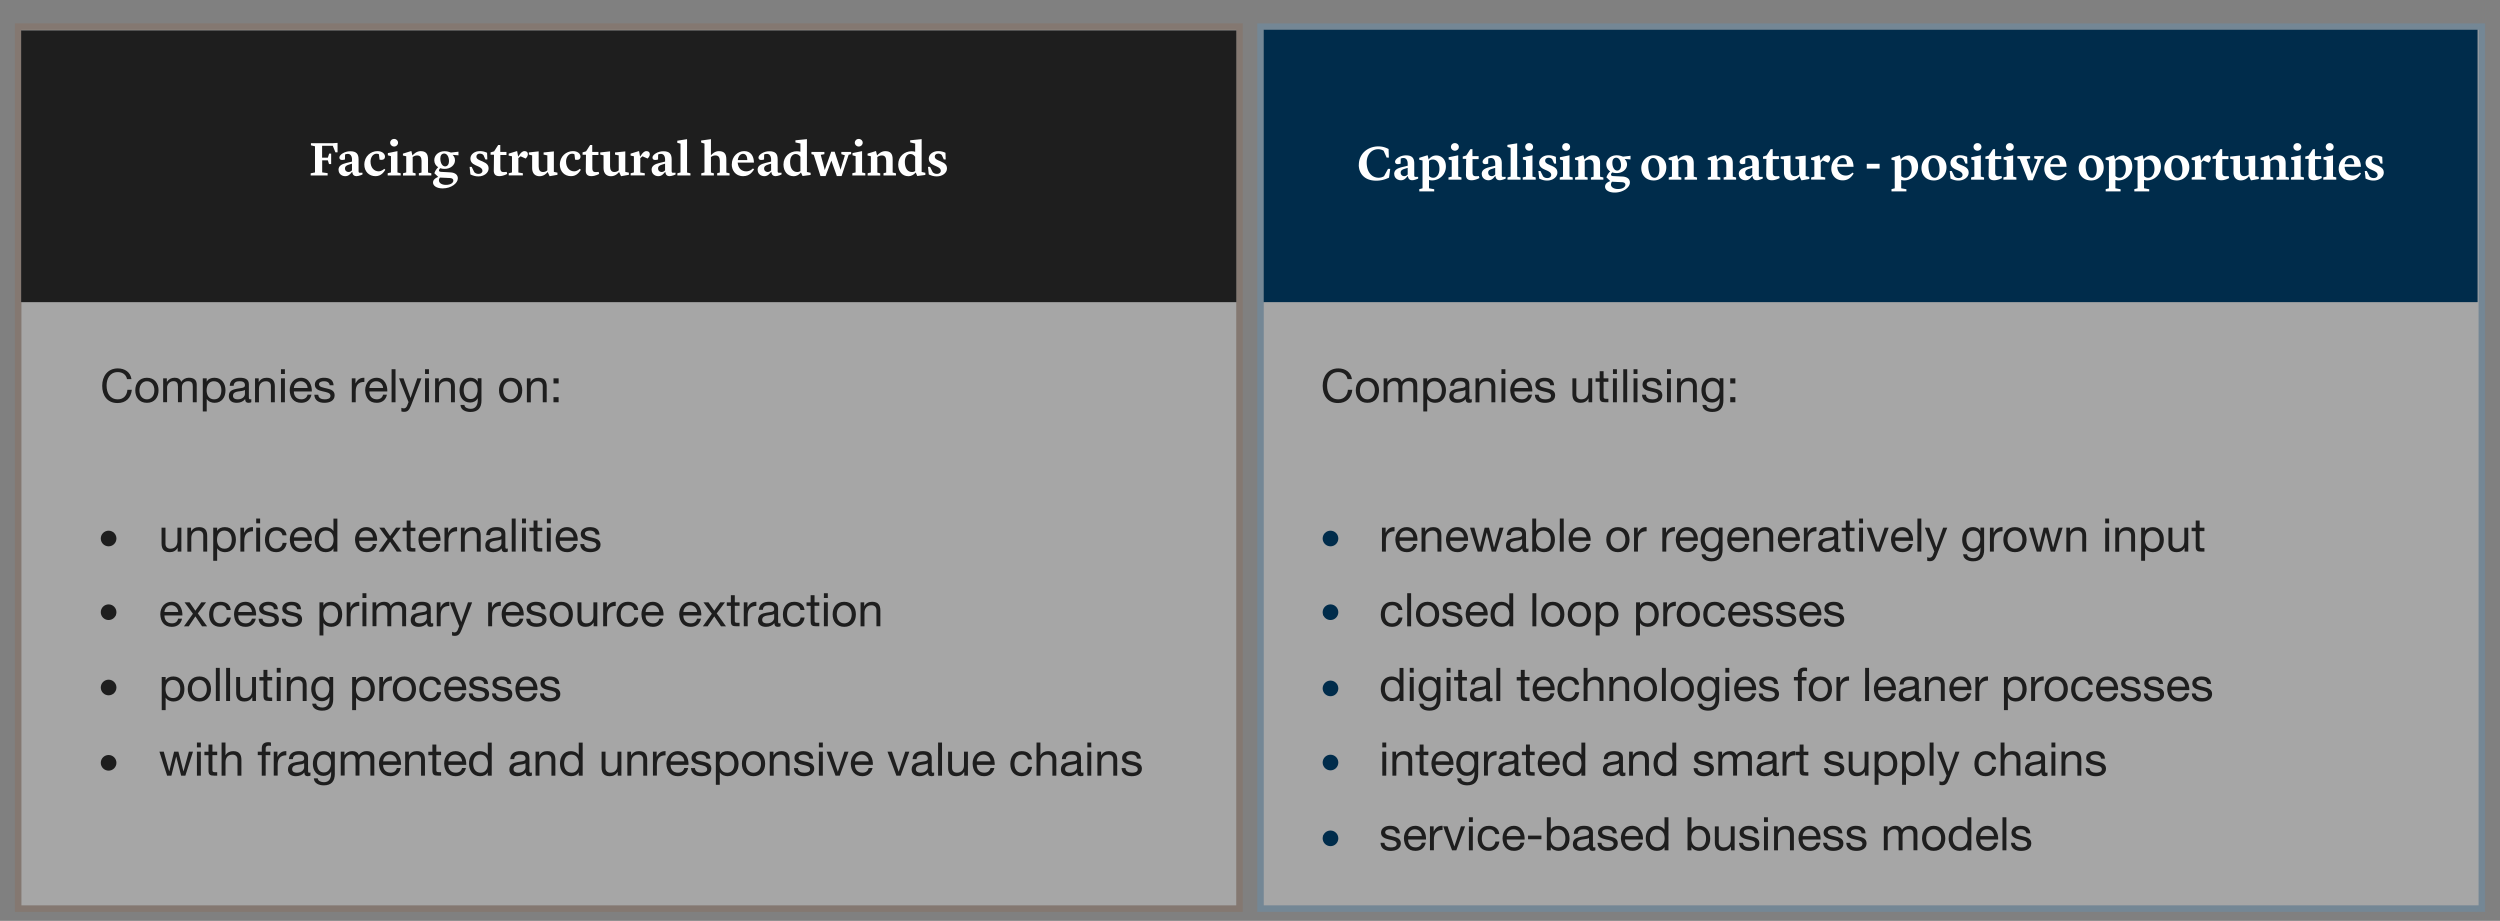 <svg xmlns="http://www.w3.org/2000/svg" id="Calque_1" data-name="Calque 1" viewBox="0 0 770 283.62"><rect x="0" y="0" width="770" height="283.62" fill="#808080" stroke="none"/><defs><style>.cls-2{opacity:.3}.cls-3{fill:#fff}.cls-4{fill:#1e1e1e}.cls-6{fill:#002c4b}</style></defs><g class="cls-2"><path d="M5.6 8.2h376.16v271.65H5.6z" class="cls-3"/><path fill="#8e654c" d="M382.76 280.85H4.6V7.2h378.16v273.65Zm-376.16-2h374.16V9.2H6.6v269.65Z"/></g><g class="cls-2"><path d="M388.24 8.2H764.4v271.65H388.24z" class="cls-3"/><path fill="#5897c7" d="M765.4 280.85H387.24V7.2H765.4v273.65Zm-376.16-2H763.4V9.2H389.24v269.65Z"/></g><path d="M389.21 9.16H763.1v83.89H389.21z" class="cls-6"/><path d="M6.51 9.36h374.28v83.7H6.51z" class="cls-4"/><g><path d="M99.23 49.38v3.72l1.68.23v.72h-5.22v-.67l1.33-.27v-8.05l-1.25-.29v-.67h6.78l1.42-.09v2.91h-.66l-.81-2.01h-3.29v3.66h1.77l.4-1.25h.62v3.22h-.66l-.36-1.15h-1.77ZM104.26 52.32c0-1.23.95-1.77 2.42-2.13l1.74-.42v-.61c0-1.07-.45-1.77-1.32-1.77-.33 0-.7.12-.82.19l-.03 1.54c-.13.06-.52.15-.88.15-.52 0-.84-.25-.84-.76 0-.81 1.56-1.93 3.33-1.93 1.88 0 2.58.81 2.58 2.49v3.63c0 .44.12.51.55.51h.65v.53s-1.06.51-1.83.51c-.92 0-1.23-.57-1.32-1.29h-.07c-.6.69-1.05 1.3-2.1 1.3s-2.04-.72-2.04-1.94Zm4.15.13v-2.04l-.96.3c-.85.27-1.2.59-1.2 1.16 0 .72.52 1.11 1.11 1.11.51 0 .87-.31 1.05-.53ZM112.22 50.68c0-2.58 2.01-4.14 4.03-4.14 1.43 0 2.33.81 2.33 1.71 0 .6-.38.99-1.04.99-.34 0-.63-.06-.63-.06l-.21-1.67s-.31-.17-.72-.17c-1.18 0-1.86 1.23-1.86 2.42 0 1.89 1.11 3.01 2.5 3.01 1 0 1.73-.79 1.73-.79l.33.33c-.47.68-1.26 1.95-3.03 1.95-2.01 0-3.44-1.44-3.44-3.58ZM119.42 53.35l1-.24v-5.02l-.96-.25v-.69l2.95-.6v6.57l1 .24v.69h-4v-.69Zm.75-9.39c0-.65.51-1.17 1.22-1.17s1.21.52 1.21 1.17-.52 1.17-1.21 1.17-1.22-.52-1.22-1.17ZM124.13 53.37l.99-.26v-4.98l-1.02-.23v-.58l2.52-.79h.08l.33 1.35h.01c.36-.42 1.28-1.33 2.5-1.33 1.53 0 2.29.72 2.29 2.52v4.07l1.02.24v.67h-3.84v-.69l.83-.22v-3.63c-.03-1.06-.42-1.65-1.4-1.63-.6 0-1.11.32-1.33.5v4.77l.9.24v.67h-3.88v-.67ZM139.45 47.7l-.02.04c.34.31.71.85.71 1.63 0 1.5-1.4 2.65-3.21 2.65-.48 0-.94-.07-1.35-.21-.18.16-.38.45-.38.67 0 .32.27.45.78.46l2.62.14c1.7.06 2.42.87 2.42 1.84 0 1.52-2.04 3.11-4.69 3.11-1.84 0-2.96-.81-2.96-1.8 0-.85.69-1.35 1.38-1.65l.19-.09v-.04l-1.15-1.09c.19-.65.6-1.31 1.17-1.86-.74-.47-1.2-1.2-1.2-2.16 0-1.67 1.46-2.77 3.19-2.77.72 0 1.31.18 1.95.42l2.31-.27v1.12l-1.77-.15Zm-3.96 6.99c-.15.19-.3.48-.3.88 0 .72.78 1.37 2.15 1.37 1.6 0 2.29-.71 2.29-1.32 0-.45-.33-.72-.94-.78l-3.19-.15Zm2.8-5.03c0-1.52-.69-2.37-1.48-2.37s-1.19.61-1.19 1.54c0 1.45.66 2.42 1.48 2.42s1.19-.81 1.19-1.59ZM144.89 53.73l-.25-2.34h.63l.81 1.63c.3.31.69.54 1.32.54.69 0 1.19-.38 1.19-.96 0-.53-.35-.92-1.31-1.35l-.81-.36c-1.11-.5-1.58-1.11-1.58-2.07 0-1.28 1.27-2.28 2.92-2.28.81 0 1.5.18 2.21.51l.08 2.06h-.6l-.6-1.34c-.19-.21-.57-.46-1.11-.46-.65 0-1.06.38-1.06.92 0 .46.24.79 1.11 1.17l.81.34c1.4.6 1.84 1.21 1.84 2.16 0 1.35-1.4 2.43-3.13 2.43-.98 0-1.62-.22-2.46-.6ZM152.09 52.42l.06-4.77h-1.05v-.72l1.08-.31 1.26-1.96h.65v2.14h1.9v.93h-1.88v4.11c0 1.05.54 1.16 1.09 1.16.42 0 .87-.06.87-.06l.14.62s-1.1.69-2.42.69-1.73-.72-1.71-1.81ZM156.7 53.37l.99-.26v-4.98l-1.02-.2v-.61l2.52-.78h.09l.31 1.68h.03l.24-.36c.52-.79 1.02-1.32 1.71-1.32s1.02.42 1.02.97c0 .63-.52 1.17-.69 1.32l-1.56-.69c-.18.12-.42.32-.68.57v4.42l1.38.23v.67h-4.35v-.67ZM168.68 52.98c-.31.4-1.15 1.3-2.5 1.3-1.21 0-2.28-.72-2.28-2.5v-3.93l-1.02-.24v-.66l3.03-.33v4.68c.02 1.06.41 1.68 1.35 1.68.67 0 1.12-.33 1.32-.53v-4.6l-1.15-.23v-.66l3.16-.33v6.3l1.11.25v.66l-2.42.43-.6-1.3ZM172.44 50.68c0-2.58 2.01-4.14 4.03-4.14 1.43 0 2.33.81 2.33 1.71 0 .6-.38.99-1.04.99-.34 0-.63-.06-.63-.06l-.21-1.67s-.31-.17-.72-.17c-1.18 0-1.86 1.23-1.86 2.42 0 1.89 1.11 3.01 2.5 3.01 1 0 1.73-.79 1.73-.79l.33.33c-.46.68-1.26 1.95-3.03 1.95-2.01 0-3.44-1.44-3.44-3.58ZM180.42 52.42l.06-4.77h-1.05v-.72l1.08-.31 1.26-1.96h.64v2.14h1.91v.93h-1.88v4.11c0 1.05.54 1.16 1.09 1.16.42 0 .87-.06.87-.06l.14.62s-1.1.69-2.42.69-1.73-.72-1.71-1.81ZM190.67 52.98c-.31.4-1.15 1.3-2.5 1.3-1.21 0-2.28-.72-2.28-2.5v-3.93l-1.02-.24v-.66l3.03-.33v4.68c.02 1.06.41 1.68 1.35 1.68.67 0 1.12-.33 1.32-.53v-4.6l-1.15-.23v-.66l3.17-.33v6.3l1.11.25v.66l-2.42.43-.6-1.3ZM194.25 53.37l.99-.26v-4.98l-1.02-.2v-.61l2.52-.78h.09l.31 1.68h.03l.24-.36c.52-.79 1.02-1.32 1.71-1.32s1.02.42 1.02.97c0 .63-.52 1.17-.69 1.32l-1.56-.69c-.18.12-.42.32-.68.57v4.42l1.38.23v.67h-4.35v-.67ZM200.69 52.32c0-1.23.95-1.77 2.42-2.13l1.74-.42v-.61c0-1.07-.45-1.77-1.32-1.77-.33 0-.7.12-.82.19l-.03 1.54c-.13.06-.52.15-.88.15-.52 0-.84-.25-.84-.76 0-.81 1.56-1.93 3.33-1.93 1.88 0 2.58.81 2.58 2.49v3.63c0 .44.12.51.55.51h.65v.53s-1.06.51-1.83.51c-.92 0-1.23-.57-1.32-1.29h-.07c-.6.69-1.05 1.3-2.1 1.3s-2.04-.72-2.04-1.94Zm4.15.13v-2.04l-.96.3c-.85.27-1.2.59-1.2 1.16 0 .72.52 1.11 1.11 1.11.51 0 .87-.31 1.05-.53ZM208.62 53.37l.98-.26v-8.86l-1-.27v-.64l3.01-.48v10.28l1.05.24v.67h-4.03v-.67ZM220.89 53.35l.82-.22V49.5c-.03-1.06-.44-1.65-1.41-1.63-.58 0-1.11.32-1.33.5v4.77l.9.24v.67h-3.88v-.67l.99-.26v-8.91l-1.04-.31v-.62l3.03-.42v4.96c.39-.45 1.26-1.27 2.43-1.27 1.54 0 2.31.72 2.31 2.52v4.07l1 .24v.67h-3.82v-.69ZM225.39 50.68c0-2.54 1.89-4.14 3.85-4.14s2.94 1.49 2.98 3.54h-5.01c.12 1.81 1.24 2.7 2.65 2.7 1.23 0 2.05-.91 2.05-.91l.35.31c-.38.48-1.19 2.08-3.36 2.08-2.52 0-3.52-2-3.52-3.58Zm1.85-1.39h2.93c0-.98-.36-1.91-1.31-1.91-.81 0-1.48.75-1.62 1.91ZM233.34 52.32c0-1.23.95-1.77 2.42-2.13l1.74-.42v-.61c0-1.07-.45-1.77-1.32-1.77-.33 0-.7.12-.82.19l-.03 1.54c-.13.06-.52.15-.88.15-.52 0-.84-.25-.84-.76 0-.81 1.56-1.93 3.33-1.93 1.88 0 2.58.81 2.58 2.49v3.63c0 .44.12.51.55.51h.65v.53s-1.06.51-1.83.51c-.92 0-1.23-.57-1.32-1.29h-.07c-.6.69-1.05 1.3-2.1 1.3s-2.04-.72-2.04-1.94Zm4.16.13v-2.04l-.96.3c-.85.27-1.2.59-1.2 1.16 0 .72.52 1.11 1.11 1.11.51 0 .87-.31 1.05-.53ZM244.98 43.21l3.55-.36v10.11l1.14.26v.66l-2.49.34-.48-1.09c-.56.6-1.17 1.14-2.29 1.14-1.89 0-3.1-1.53-3.1-3.57 0-2.55 1.96-4.12 4.11-4.12.45 0 .81.07 1.11.16V44.2l-1.54-.33v-.66Zm1.55 9.48V48.3c-.24-.36-.72-.87-1.46-.87-.94 0-1.72.83-1.72 2.44 0 1.82.75 3.11 2.2 3.11.41 0 .74-.13.98-.29ZM258.74 51.82c.07.21.12.42.12.42h.03l.12-.42 1.22-3.98-1.1-.36v-.69h3.02v.69l-.77.2-2.17 6.54h-1.47l-1.51-4.25c-.08-.2-.17-.48-.17-.48h-.02s-.09.29-.17.48l-1.59 4.25h-1.57l-2.07-6.54-.72-.21v-.67h3.99v.69l-1.12.2 1.1 4.14c.06.21.12.51.12.51h.03s.09-.3.17-.51l1.81-5.09h1.05l1.68 5.09ZM262.53 53.35l1-.24v-5.02l-.96-.25v-.69l2.95-.6v6.57l1 .24v.69h-4v-.69Zm.75-9.39c0-.65.51-1.17 1.22-1.17s1.21.52 1.21 1.17-.52 1.17-1.21 1.17-1.22-.52-1.22-1.17ZM267.24 53.37l.99-.26v-4.98l-1.02-.23v-.58l2.52-.79h.08l.33 1.35h.01c.36-.42 1.28-1.33 2.5-1.33 1.53 0 2.29.72 2.29 2.52v4.07l1.02.24v.67h-3.84v-.69l.83-.22v-3.63c-.03-1.06-.42-1.65-1.4-1.63-.6 0-1.11.32-1.33.5v4.77l.9.24v.67h-3.88v-.67ZM280.32 43.21l3.55-.36v10.11l1.14.26v.66l-2.49.34-.48-1.09c-.56.6-1.17 1.14-2.29 1.14-1.89 0-3.1-1.53-3.1-3.57 0-2.55 1.96-4.12 4.11-4.12.45 0 .81.07 1.11.16V44.2l-1.54-.33v-.66Zm1.55 9.48V48.3c-.24-.36-.72-.87-1.46-.87-.94 0-1.72.83-1.72 2.44 0 1.82.75 3.11 2.2 3.11.41 0 .74-.13.98-.29ZM286.07 53.73l-.25-2.34h.63l.81 1.63c.3.31.69.54 1.32.54.69 0 1.19-.38 1.19-.96 0-.53-.35-.92-1.31-1.35l-.81-.36c-1.11-.5-1.58-1.11-1.58-2.07 0-1.28 1.27-2.28 2.92-2.28.81 0 1.5.18 2.21.51l.08 2.06h-.6l-.6-1.34c-.19-.21-.57-.46-1.11-.46-.65 0-1.06.38-1.06.92 0 .46.24.79 1.11 1.17l.81.34c1.4.6 1.84 1.21 1.84 2.16 0 1.35-1.4 2.43-3.13 2.43-.98 0-1.62-.22-2.46-.6Z" class="cls-3"/></g><g><path d="M39.13 116.78c-.29-1.44-1.44-2.17-2.85-2.17-2.43 0-3.45 2-3.45 4.12 0 2.33 1.03 4.27 3.47 4.27 1.78 0 2.81-1.25 2.94-2.94h1.36c-.26 2.54-1.84 4.08-4.41 4.08-3.17 0-4.71-2.34-4.71-5.31s1.68-5.36 4.82-5.36c2.13 0 3.88 1.14 4.19 3.31h-1.36ZM45.25 116.35c2.34 0 3.58 1.7 3.58 3.87s-1.24 3.85-3.58 3.85-3.58-1.7-3.58-3.85 1.24-3.87 3.58-3.87Zm0 6.65c1.27 0 2.3-1 2.3-2.78s-1.03-2.8-2.3-2.8-2.3 1-2.3 2.8 1.03 2.78 2.3 2.78ZM50.25 116.52h1.14v1.08h.03c.54-.83 1.37-1.26 2.38-1.26.9 0 1.73.36 2.03 1.26.5-.78 1.37-1.26 2.31-1.26 1.47 0 2.45.61 2.45 2.14v5.41h-1.21v-4.84c0-.91-.24-1.64-1.43-1.64s-1.93.74-1.93 1.88v4.59h-1.21v-4.84c0-.96-.3-1.64-1.38-1.64-1.44 0-1.97 1.33-1.97 1.88v4.59h-1.21v-7.38ZM62.46 116.52h1.21v1h.03c.4-.81 1.34-1.17 2.35-1.17 2.27 0 3.4 1.8 3.4 3.88s-1.11 3.84-3.37 3.84c-.76 0-1.84-.29-2.38-1.16h-.03v3.81h-1.21v-10.2Zm3.43.9c-1.63 0-2.25 1.4-2.25 2.78 0 1.46.66 2.8 2.33 2.8s2.21-1.41 2.21-2.85-.71-2.72-2.28-2.72ZM77.41 123.87c-.21.13-.48.2-.87.2-.63 0-1.03-.34-1.03-1.14-.67.79-1.57 1.14-2.6 1.14-1.34 0-2.44-.6-2.44-2.07 0-1.67 1.24-2.03 2.5-2.27 1.34-.26 2.48-.17 2.48-1.08 0-1.06-.87-1.23-1.64-1.23-1.03 0-1.78.31-1.84 1.4h-1.21c.07-1.83 1.48-2.47 3.12-2.47 1.33 0 2.77.3 2.77 2.03v3.79c0 .57 0 .83.38.83.1 0 .21-.01.37-.07v.94Zm-1.97-3.78c-.47.34-1.38.36-2.2.5-.8.14-1.48.43-1.48 1.33 0 .8.68 1.08 1.43 1.08 1.6 0 2.25-1 2.25-1.67v-1.24ZM78.54 116.52h1.14v1.17h.03c.51-.91 1.34-1.34 2.4-1.34 1.94 0 2.54 1.11 2.54 2.7v4.85h-1.21v-4.99c0-.9-.57-1.48-1.5-1.48-1.47 0-2.18.98-2.18 2.31v4.17h-1.21v-7.38ZM87.75 115.19h-1.21v-1.48h1.21v1.48Zm-1.21 1.33h1.21v7.38h-1.21v-7.38ZM95.92 121.56c-.33 1.63-1.5 2.51-3.15 2.51-2.35 0-3.47-1.63-3.54-3.88 0-2.21 1.46-3.84 3.47-3.84 2.61 0 3.41 2.44 3.34 4.22h-5.52c-.04 1.28.68 2.42 2.3 2.42 1 0 1.7-.49 1.91-1.44h1.2Zm-1.17-2.06c-.06-1.16-.93-2.08-2.13-2.08-1.27 0-2.03.96-2.11 2.08h4.24ZM98.03 121.57c.04 1.08.98 1.43 1.98 1.43.76 0 1.78-.17 1.78-1.1s-1.2-1.1-2.41-1.37c-1.2-.27-2.41-.67-2.41-2.08 0-1.48 1.47-2.1 2.75-2.1 1.63 0 2.92.51 3.02 2.31h-1.21c-.09-.94-.91-1.24-1.71-1.24-.73 0-1.57.2-1.57.94 0 .87 1.28 1.01 2.41 1.28 1.21.27 2.41.67 2.41 2.1 0 1.75-1.64 2.33-3.14 2.33-1.66 0-3.05-.67-3.12-2.5h1.21ZM108.35 116.52h1.14v1.56h.03c.58-1.18 1.4-1.77 2.71-1.73v1.28c-1.95 0-2.67 1.11-2.67 2.98v3.28h-1.21v-7.38ZM119.17 121.56c-.33 1.63-1.5 2.51-3.15 2.51-2.35 0-3.47-1.63-3.54-3.88 0-2.21 1.46-3.84 3.47-3.84 2.61 0 3.41 2.44 3.34 4.22h-5.52c-.04 1.28.68 2.42 2.3 2.42 1 0 1.7-.49 1.91-1.44h1.2ZM118 119.5c-.06-1.16-.93-2.08-2.13-2.08-1.27 0-2.03.96-2.11 2.08H118ZM120.61 113.71h1.21v10.19h-1.21v-10.19ZM126.6 124.88c-.56 1.44-1.06 1.97-2.14 1.97-.29 0-.57-.03-.84-.13v-1.11c.23.07.47.17.71.17.5 0 .77-.24 1-.67l.5-1.26-2.92-7.33h1.37l2.15 6.04h.03l2.07-6.04h1.28l-3.21 8.36ZM132.12 115.19h-1.21v-1.48h1.21v1.48Zm-1.21 1.33h1.21v7.38h-1.21v-7.38ZM134 116.52h1.14v1.17h.03c.51-.91 1.34-1.34 2.4-1.34 1.94 0 2.54 1.11 2.54 2.7v4.85h-1.21v-4.99c0-.9-.57-1.48-1.5-1.48-1.47 0-2.18.98-2.18 2.31v4.17h-1.21v-7.38ZM148.3 123.27c0 2.4-1.1 3.62-3.42 3.62-1.38 0-2.98-.56-3.05-2.17h1.21c.06.88 1.11 1.2 1.91 1.2 1.58 0 2.21-1.14 2.21-2.8v-.48h-.03c-.4.9-1.37 1.34-2.3 1.34-2.2 0-3.3-1.73-3.3-3.74 0-1.74.86-3.9 3.41-3.9.93 0 1.75.41 2.2 1.23h.01v-1.06h1.14v6.75Zm-1.2-3.21c0-1.3-.57-2.64-2.1-2.64s-2.18 1.27-2.18 2.68c0 1.33.48 2.81 2.08 2.81s2.2-1.47 2.2-2.85ZM157.27 116.35c2.34 0 3.58 1.7 3.58 3.87s-1.24 3.85-3.58 3.85-3.58-1.7-3.58-3.85 1.24-3.87 3.58-3.87Zm0 6.65c1.27 0 2.3-1 2.3-2.78s-1.03-2.8-2.3-2.8-2.3 1-2.3 2.8 1.03 2.78 2.3 2.78ZM162.27 116.52h1.14v1.17h.03c.51-.91 1.34-1.34 2.4-1.34 1.94 0 2.54 1.11 2.54 2.7v4.85h-1.21v-4.99c0-.9-.57-1.48-1.5-1.48-1.47 0-2.18.98-2.18 2.31v4.17h-1.21v-7.38ZM172.06 118.1h-1.58v-1.58h1.58v1.58Zm-1.59 4.21h1.58v1.58h-1.58v-1.58ZM31.57 165.36h4.12v1.14h-4.12v-1.14ZM55.87 169.9h-1.14v-1.17h-.03c-.51.91-1.34 1.34-2.4 1.34-1.94 0-2.54-1.11-2.54-2.7v-4.85h1.21v4.99c0 .9.57 1.48 1.5 1.48 1.47 0 2.18-.98 2.18-2.31v-4.17h1.21v7.38ZM57.7 162.52h1.14v1.17h.03c.51-.91 1.34-1.34 2.4-1.34 1.94 0 2.54 1.11 2.54 2.7v4.85H62.6v-4.99c0-.9-.57-1.48-1.5-1.48-1.47 0-2.18.98-2.18 2.31v4.17h-1.21v-7.38ZM65.67 162.52h1.21v1h.03c.4-.81 1.34-1.17 2.35-1.17 2.27 0 3.4 1.8 3.4 3.88s-1.11 3.84-3.37 3.84c-.76 0-1.84-.29-2.38-1.16h-.03v3.81h-1.21v-10.2Zm3.42.9c-1.63 0-2.25 1.4-2.25 2.78 0 1.46.66 2.8 2.33 2.8s2.21-1.41 2.21-2.85-.71-2.72-2.28-2.72ZM74.04 162.52h1.14v1.56h.03c.58-1.18 1.4-1.77 2.71-1.73v1.28c-1.95 0-2.67 1.11-2.67 2.98v3.28h-1.21v-7.38ZM80.12 161.19h-1.21v-1.48h1.21v1.48Zm-1.21 1.33h1.21v7.38h-1.21v-7.38ZM87.01 164.89c-.19-.93-.83-1.47-1.83-1.47-1.75 0-2.3 1.38-2.3 2.88 0 1.36.61 2.7 2.15 2.7 1.17 0 1.87-.68 2.03-1.8h1.24c-.27 1.8-1.4 2.87-3.25 2.87-2.25 0-3.45-1.57-3.45-3.77s1.14-3.95 3.48-3.95c1.67 0 3.01.78 3.18 2.54H87ZM95.95 167.56c-.33 1.63-1.5 2.51-3.15 2.51-2.35 0-3.47-1.63-3.54-3.88 0-2.21 1.46-3.84 3.47-3.84 2.61 0 3.41 2.44 3.34 4.22h-5.52c-.04 1.28.68 2.42 2.3 2.42 1 0 1.7-.49 1.91-1.44h1.2Zm-1.17-2.06c-.06-1.16-.93-2.08-2.13-2.08-1.27 0-2.03.96-2.11 2.08h4.24ZM103.91 169.9h-1.21v-1h-.03c-.4.81-1.34 1.17-2.35 1.17-2.27 0-3.4-1.8-3.4-3.88s1.11-3.84 3.37-3.84c.76 0 1.84.29 2.38 1.16h.03v-3.79h1.21v10.19Zm-3.42-.9c1.63 0 2.25-1.4 2.25-2.78 0-1.46-.66-2.8-2.33-2.8s-2.21 1.41-2.21 2.85.71 2.73 2.28 2.73ZM116.03 167.56c-.33 1.63-1.5 2.51-3.15 2.51-2.35 0-3.47-1.63-3.54-3.88 0-2.21 1.46-3.84 3.47-3.84 2.61 0 3.41 2.44 3.34 4.22h-5.52c-.04 1.28.68 2.42 2.3 2.42 1 0 1.7-.49 1.91-1.44h1.2Zm-1.17-2.06c-.06-1.16-.93-2.08-2.13-2.08-1.27 0-2.03.96-2.11 2.08h4.24ZM119.38 166.02l-2.57-3.5h1.56l1.77 2.58 1.84-2.58h1.46l-2.54 3.4 2.85 3.98h-1.55l-2.05-3.05-2.05 3.05h-1.47l2.77-3.88ZM126.47 162.52h1.47v1.07h-1.47v4.58c0 .56.16.66.91.66h.56v1.07h-.93c-1.26 0-1.75-.26-1.75-1.61v-4.69H124v-1.07h1.26v-2.21h1.21v2.21ZM135.57 167.56c-.33 1.63-1.5 2.51-3.15 2.51-2.35 0-3.47-1.63-3.54-3.88 0-2.21 1.46-3.84 3.47-3.84 2.61 0 3.41 2.44 3.34 4.22h-5.52c-.04 1.28.68 2.42 2.3 2.42 1 0 1.7-.49 1.91-1.44h1.2Zm-1.17-2.06c-.06-1.16-.93-2.08-2.13-2.08-1.27 0-2.03.96-2.11 2.08h4.24ZM136.9 162.52h1.14v1.56h.03c.58-1.18 1.4-1.77 2.71-1.73v1.28c-1.95 0-2.67 1.11-2.67 2.98v3.28h-1.21v-7.38ZM141.95 162.52h1.14v1.17h.03c.51-.91 1.34-1.34 2.4-1.34 1.94 0 2.54 1.11 2.54 2.7v4.85h-1.21v-4.99c0-.9-.57-1.48-1.5-1.48-1.47 0-2.18.98-2.18 2.31v4.17h-1.21v-7.38ZM156.41 169.87c-.21.13-.48.2-.87.2-.63 0-1.03-.34-1.03-1.14-.67.79-1.57 1.14-2.6 1.14-1.34 0-2.44-.6-2.44-2.07 0-1.67 1.24-2.03 2.5-2.27 1.34-.26 2.48-.17 2.48-1.08 0-1.06-.87-1.23-1.64-1.23-1.03 0-1.78.31-1.84 1.4h-1.21c.07-1.83 1.48-2.47 3.12-2.47 1.33 0 2.77.3 2.77 2.03v3.79c0 .57 0 .83.38.83.1 0 .21-.01.37-.07v.94Zm-1.97-3.78c-.47.34-1.38.36-2.2.5-.8.14-1.48.43-1.48 1.33 0 .8.68 1.08 1.43 1.08 1.6 0 2.25-1 2.25-1.67v-1.24ZM157.61 159.71h1.21v10.19h-1.21v-10.19ZM161.99 161.19h-1.21v-1.48h1.21v1.48Zm-1.22 1.33h1.21v7.38h-1.21v-7.38ZM165.55 162.52h1.47v1.07h-1.47v4.58c0 .56.16.66.91.66h.56v1.07h-.93c-1.26 0-1.75-.26-1.75-1.61v-4.69h-1.26v-1.07h1.26v-2.21h1.21v2.21ZM169.65 161.19h-1.21v-1.48h1.21v1.48Zm-1.22 1.33h1.21v7.38h-1.21v-7.38ZM177.82 167.56c-.33 1.63-1.5 2.51-3.15 2.51-2.35 0-3.47-1.63-3.54-3.88 0-2.21 1.46-3.84 3.47-3.84 2.61 0 3.41 2.44 3.34 4.22h-5.52c-.04 1.28.68 2.42 2.3 2.42 1 0 1.7-.49 1.91-1.44h1.2Zm-1.17-2.06c-.06-1.16-.93-2.08-2.13-2.08-1.27 0-2.03.96-2.11 2.08h4.24ZM179.93 167.57c.04 1.08.98 1.43 1.98 1.43.76 0 1.78-.17 1.78-1.1s-1.2-1.1-2.41-1.37c-1.2-.27-2.41-.67-2.41-2.08 0-1.48 1.47-2.1 2.75-2.1 1.63 0 2.92.51 3.02 2.31h-1.21c-.09-.94-.91-1.24-1.71-1.24-.73 0-1.57.2-1.57.94 0 .87 1.28 1.01 2.41 1.28 1.21.27 2.41.67 2.41 2.1 0 1.75-1.64 2.33-3.14 2.33-1.66 0-3.05-.67-3.12-2.5h1.21ZM31.57 188.36h4.12v1.14h-4.12v-1.14ZM56.06 190.56c-.33 1.63-1.5 2.51-3.15 2.51-2.35 0-3.47-1.63-3.54-3.88 0-2.21 1.46-3.84 3.47-3.84 2.61 0 3.41 2.44 3.34 4.22h-5.52c-.04 1.28.68 2.42 2.3 2.42 1 0 1.7-.49 1.91-1.44h1.2Zm-1.17-2.06c-.06-1.16-.93-2.08-2.13-2.08-1.27 0-2.03.96-2.11 2.08h4.24ZM59.41 189.02l-2.57-3.5h1.56l1.77 2.58 1.84-2.58h1.46l-2.54 3.4 2.85 3.98h-1.55l-2.05-3.05-2.05 3.05h-1.47l2.77-3.88ZM69.82 187.89c-.19-.93-.83-1.47-1.83-1.47-1.75 0-2.3 1.38-2.3 2.88 0 1.36.61 2.7 2.15 2.7 1.17 0 1.87-.68 2.03-1.8h1.24c-.27 1.8-1.4 2.87-3.25 2.87-2.25 0-3.45-1.57-3.45-3.77s1.14-3.95 3.48-3.95c1.67 0 3.01.78 3.18 2.54h-1.26ZM78.77 190.56c-.33 1.63-1.5 2.51-3.15 2.51-2.35 0-3.47-1.63-3.54-3.88 0-2.21 1.46-3.84 3.47-3.84 2.61 0 3.41 2.44 3.34 4.22h-5.52c-.04 1.28.68 2.42 2.3 2.42 1 0 1.7-.49 1.91-1.44h1.2Zm-1.17-2.06c-.06-1.16-.93-2.08-2.13-2.08-1.27 0-2.03.96-2.11 2.08h4.24ZM80.87 190.57c.04 1.08.98 1.43 1.98 1.43.76 0 1.78-.17 1.78-1.1s-1.2-1.1-2.41-1.37c-1.2-.27-2.41-.67-2.41-2.08 0-1.48 1.47-2.1 2.75-2.1 1.63 0 2.92.51 3.02 2.31h-1.21c-.09-.94-.91-1.24-1.71-1.24-.73 0-1.57.2-1.57.94 0 .87 1.28 1.01 2.41 1.28 1.21.27 2.41.67 2.41 2.1 0 1.75-1.64 2.33-3.14 2.33-1.66 0-3.05-.67-3.12-2.5h1.21ZM88.01 190.57c.04 1.08.98 1.43 1.98 1.43.76 0 1.78-.17 1.78-1.1s-1.2-1.1-2.41-1.37c-1.2-.27-2.41-.67-2.41-2.08 0-1.48 1.47-2.1 2.75-2.1 1.63 0 2.92.51 3.02 2.31h-1.21c-.09-.94-.91-1.24-1.71-1.24-.73 0-1.57.2-1.57.94 0 .87 1.28 1.01 2.41 1.28 1.21.27 2.41.67 2.41 2.1 0 1.75-1.64 2.33-3.14 2.33-1.66 0-3.05-.67-3.12-2.5H88ZM98.4 185.52h1.21v1h.03c.4-.81 1.34-1.17 2.35-1.17 2.27 0 3.4 1.8 3.4 3.88s-1.11 3.84-3.37 3.84c-.76 0-1.84-.29-2.38-1.16h-.03v3.81H98.4v-10.2Zm3.43.9c-1.63 0-2.25 1.4-2.25 2.78 0 1.46.66 2.8 2.33 2.8s2.21-1.41 2.21-2.85-.71-2.72-2.28-2.72ZM106.78 185.52h1.14v1.56h.03c.58-1.18 1.4-1.77 2.71-1.73v1.28c-1.95 0-2.67 1.11-2.67 2.98v3.28h-1.21v-7.38ZM112.85 184.19h-1.21v-1.48h1.21v1.48Zm-1.21 1.33h1.21v7.38h-1.21v-7.38ZM114.74 185.52h1.14v1.08h.03c.54-.83 1.37-1.26 2.38-1.26.9 0 1.73.36 2.03 1.26.5-.78 1.37-1.26 2.31-1.26 1.47 0 2.45.61 2.45 2.14v5.41h-1.21v-4.84c0-.91-.24-1.64-1.43-1.64s-1.93.74-1.93 1.88v4.59h-1.21v-4.84c0-.96-.3-1.64-1.38-1.64-1.44 0-1.97 1.33-1.97 1.88v4.59h-1.21v-7.38ZM133.44 192.87c-.21.13-.48.2-.87.2-.63 0-1.03-.34-1.03-1.14-.67.79-1.57 1.14-2.6 1.14-1.34 0-2.44-.6-2.44-2.07 0-1.67 1.24-2.03 2.5-2.27 1.34-.26 2.48-.17 2.48-1.08 0-1.06-.87-1.23-1.64-1.23-1.03 0-1.78.31-1.84 1.4h-1.21c.07-1.83 1.48-2.47 3.12-2.47 1.33 0 2.77.3 2.77 2.03v3.79c0 .57 0 .83.38.83.1 0 .21-.01.37-.07v.94Zm-1.97-3.78c-.47.34-1.38.36-2.2.5-.8.14-1.48.43-1.48 1.33 0 .8.68 1.08 1.43 1.08 1.6 0 2.25-1 2.25-1.67v-1.24ZM134.52 185.52h1.14v1.56h.03c.58-1.18 1.4-1.77 2.71-1.73v1.28c-1.95 0-2.67 1.11-2.67 2.98v3.28h-1.21v-7.38ZM142.21 193.88c-.56 1.44-1.06 1.97-2.14 1.97-.29 0-.57-.03-.84-.13v-1.11c.23.07.47.17.71.17.5 0 .77-.24 1-.67l.5-1.26-2.92-7.33h1.37l2.15 6.04h.03l2.07-6.04h1.28l-3.21 8.36ZM150.36 185.52h1.14v1.56h.03c.58-1.18 1.4-1.77 2.71-1.73v1.28c-1.95 0-2.67 1.11-2.67 2.98v3.28h-1.21v-7.38ZM161.19 190.56c-.33 1.63-1.5 2.51-3.15 2.51-2.35 0-3.47-1.63-3.54-3.88 0-2.21 1.46-3.84 3.47-3.84 2.61 0 3.41 2.44 3.34 4.22h-5.52c-.04 1.28.68 2.42 2.3 2.42 1 0 1.7-.49 1.91-1.44h1.2Zm-1.17-2.06c-.06-1.16-.93-2.08-2.13-2.08-1.27 0-2.03.96-2.11 2.08h4.24ZM163.3 190.57c.04 1.08.98 1.43 1.98 1.43.76 0 1.78-.17 1.78-1.1s-1.2-1.1-2.41-1.37c-1.2-.27-2.41-.67-2.41-2.08 0-1.48 1.47-2.1 2.75-2.1 1.63 0 2.92.51 3.02 2.31h-1.21c-.09-.94-.91-1.24-1.71-1.24-.73 0-1.57.2-1.57.94 0 .87 1.28 1.01 2.41 1.28 1.21.27 2.41.67 2.41 2.1 0 1.75-1.64 2.33-3.14 2.33-1.66 0-3.05-.67-3.12-2.5h1.21ZM172.87 185.35c2.34 0 3.58 1.7 3.58 3.87s-1.24 3.85-3.58 3.85-3.58-1.7-3.58-3.85 1.24-3.87 3.58-3.87Zm0 6.65c1.27 0 2.3-1 2.3-2.78s-1.03-2.8-2.3-2.8-2.3 1-2.3 2.8 1.03 2.78 2.3 2.78ZM183.98 192.9h-1.14v-1.17h-.03c-.51.91-1.34 1.34-2.4 1.34-1.94 0-2.54-1.11-2.54-2.7v-4.85h1.21v4.99c0 .9.57 1.48 1.5 1.48 1.47 0 2.18-.98 2.18-2.31v-4.17h1.21v7.38ZM185.77 185.52h1.14v1.56h.03c.58-1.18 1.4-1.77 2.71-1.73v1.28c-1.95 0-2.67 1.11-2.67 2.98v3.28h-1.21v-7.38ZM195.31 187.89c-.19-.93-.83-1.47-1.83-1.47-1.75 0-2.3 1.38-2.3 2.88 0 1.36.61 2.7 2.15 2.7 1.17 0 1.87-.68 2.03-1.8h1.24c-.27 1.8-1.4 2.87-3.25 2.87-2.25 0-3.45-1.57-3.45-3.77s1.14-3.95 3.48-3.95c1.67 0 3.01.78 3.18 2.54h-1.26ZM204.25 190.56c-.33 1.63-1.5 2.51-3.15 2.51-2.35 0-3.47-1.63-3.54-3.88 0-2.21 1.46-3.84 3.47-3.84 2.61 0 3.41 2.44 3.34 4.22h-5.52c-.04 1.28.68 2.42 2.3 2.42 1 0 1.7-.49 1.91-1.44h1.2Zm-1.17-2.06c-.06-1.16-.93-2.08-2.13-2.08-1.27 0-2.03.96-2.11 2.08h4.24ZM215.88 190.56c-.33 1.63-1.5 2.51-3.15 2.51-2.35 0-3.47-1.63-3.54-3.88 0-2.21 1.46-3.84 3.47-3.84 2.61 0 3.41 2.44 3.34 4.22h-5.52c-.04 1.28.68 2.42 2.3 2.42 1 0 1.7-.49 1.91-1.44h1.2Zm-1.17-2.06c-.06-1.16-.93-2.08-2.13-2.08-1.27 0-2.03.96-2.11 2.08h4.24ZM219.23 189.02l-2.57-3.5h1.56l1.77 2.58 1.84-2.58h1.46l-2.54 3.4 2.85 3.98h-1.55l-2.05-3.05-2.05 3.05h-1.47l2.77-3.88ZM226.32 185.52h1.47v1.07h-1.47v4.58c0 .56.16.66.91.66h.56v1.07h-.93c-1.26 0-1.75-.26-1.75-1.61v-4.69h-1.26v-1.07h1.26v-2.21h1.21v2.21ZM229.08 185.52h1.14v1.56h.03c.58-1.18 1.4-1.77 2.71-1.73v1.28c-1.95 0-2.67 1.11-2.67 2.98v3.28h-1.21v-7.38ZM240.41 192.87c-.21.13-.48.2-.87.2-.63 0-1.03-.34-1.03-1.14-.67.79-1.57 1.14-2.6 1.14-1.34 0-2.44-.6-2.44-2.07 0-1.67 1.24-2.03 2.5-2.27 1.34-.26 2.48-.17 2.48-1.08 0-1.06-.87-1.23-1.64-1.23-1.03 0-1.78.31-1.84 1.4h-1.21c.07-1.83 1.48-2.47 3.12-2.47 1.33 0 2.77.3 2.77 2.03v3.79c0 .57 0 .83.39.83.1 0 .21-.01.37-.07v.94Zm-1.97-3.78c-.47.34-1.38.36-2.2.5-.8.14-1.48.43-1.48 1.33 0 .8.68 1.08 1.43 1.08 1.6 0 2.25-1 2.25-1.67v-1.24ZM246.54 187.89c-.19-.93-.83-1.47-1.83-1.47-1.75 0-2.3 1.38-2.3 2.88 0 1.36.61 2.7 2.15 2.7 1.17 0 1.87-.68 2.03-1.8h1.24c-.27 1.8-1.4 2.87-3.25 2.87-2.25 0-3.45-1.57-3.45-3.77s1.14-3.95 3.48-3.95c1.67 0 3.01.78 3.18 2.54h-1.26ZM250.88 185.52h1.47v1.07h-1.47v4.58c0 .56.16.66.91.66h.56v1.07h-.93c-1.26 0-1.75-.26-1.75-1.61v-4.69h-1.26v-1.07h1.26v-2.21h1.21v2.21ZM254.97 184.19h-1.21v-1.48h1.21v1.48Zm-1.21 1.33h1.21v7.38h-1.21v-7.38ZM260.03 185.35c2.34 0 3.58 1.7 3.58 3.87s-1.24 3.85-3.58 3.85-3.58-1.7-3.58-3.85 1.24-3.87 3.58-3.87Zm0 6.65c1.27 0 2.3-1 2.3-2.78s-1.03-2.8-2.3-2.8-2.3 1-2.3 2.8 1.03 2.78 2.3 2.78ZM265.04 185.52h1.14v1.17h.03c.51-.91 1.34-1.34 2.4-1.34 1.94 0 2.54 1.11 2.54 2.7v4.85h-1.21v-4.99c0-.9-.57-1.48-1.5-1.48-1.47 0-2.18.98-2.18 2.31v4.17h-1.21v-7.38ZM31.57 211.36h4.12v1.14h-4.12v-1.14ZM49.81 208.52h1.21v1h.03c.4-.81 1.34-1.17 2.35-1.17 2.27 0 3.4 1.8 3.4 3.88s-1.11 3.84-3.37 3.84c-.76 0-1.84-.29-2.38-1.16h-.03v3.81h-1.21v-10.2Zm3.42.9c-1.63 0-2.25 1.4-2.25 2.78 0 1.46.66 2.8 2.33 2.8s2.21-1.41 2.21-2.85-.71-2.72-2.28-2.72ZM61.41 208.35c2.34 0 3.58 1.7 3.58 3.87s-1.24 3.85-3.58 3.85-3.58-1.7-3.58-3.85 1.24-3.87 3.58-3.87Zm0 6.65c1.27 0 2.3-1 2.3-2.78s-1.03-2.8-2.3-2.8-2.3 1-2.3 2.8 1.03 2.78 2.3 2.78ZM66.48 205.71h1.21v10.19h-1.21v-10.19ZM69.65 205.71h1.21v10.19h-1.21v-10.19ZM78.85 215.9h-1.14v-1.17h-.03c-.51.91-1.34 1.34-2.4 1.34-1.94 0-2.54-1.11-2.54-2.7v-4.85h1.21v4.99c0 .9.57 1.48 1.5 1.48 1.47 0 2.18-.98 2.18-2.31v-4.17h1.21v7.38ZM82.36 208.52h1.47v1.07h-1.47v4.58c0 .56.16.66.91.66h.56v1.07h-.93c-1.26 0-1.75-.26-1.75-1.61v-4.69h-1.26v-1.07h1.26v-2.21h1.21v2.21ZM86.45 207.19h-1.21v-1.48h1.21v1.48Zm-1.21 1.33h1.21v7.38h-1.21v-7.38ZM88.33 208.52h1.14v1.17h.03c.51-.91 1.34-1.34 2.4-1.34 1.94 0 2.54 1.11 2.54 2.7v4.85h-1.21v-4.99c0-.9-.57-1.48-1.5-1.48-1.47 0-2.18.98-2.18 2.31v4.17h-1.21v-7.38ZM102.63 215.27c0 2.4-1.1 3.62-3.42 3.62-1.38 0-2.98-.56-3.05-2.17h1.21c.06.88 1.11 1.2 1.91 1.2 1.58 0 2.21-1.14 2.21-2.8v-.48h-.03c-.4.9-1.37 1.34-2.3 1.34-2.2 0-3.3-1.73-3.3-3.74 0-1.74.86-3.9 3.41-3.9.93 0 1.75.41 2.2 1.23h.01v-1.06h1.14v6.75Zm-1.2-3.21c0-1.3-.57-2.64-2.1-2.64s-2.18 1.27-2.18 2.68c0 1.33.48 2.81 2.08 2.81s2.2-1.47 2.2-2.85ZM108.46 208.52h1.21v1h.03c.4-.81 1.34-1.17 2.35-1.17 2.27 0 3.4 1.8 3.4 3.88s-1.11 3.84-3.37 3.84c-.76 0-1.84-.29-2.38-1.16h-.03v3.81h-1.21v-10.2Zm3.42.9c-1.63 0-2.25 1.4-2.25 2.78 0 1.46.66 2.8 2.33 2.8s2.21-1.41 2.21-2.85-.71-2.72-2.28-2.72ZM116.83 208.52h1.14v1.56h.03c.58-1.18 1.4-1.77 2.71-1.73v1.28c-1.95 0-2.67 1.11-2.67 2.98v3.28h-1.21v-7.38ZM124.55 208.35c2.34 0 3.58 1.7 3.58 3.87s-1.24 3.85-3.58 3.85-3.58-1.7-3.58-3.85 1.24-3.87 3.58-3.87Zm0 6.65c1.27 0 2.3-1 2.3-2.78s-1.03-2.8-2.3-2.8-2.3 1-2.3 2.8 1.03 2.78 2.3 2.78ZM134.56 210.89c-.19-.93-.83-1.47-1.83-1.47-1.75 0-2.3 1.38-2.3 2.88 0 1.36.61 2.7 2.15 2.7 1.17 0 1.87-.68 2.03-1.8h1.24c-.27 1.8-1.4 2.87-3.25 2.87-2.25 0-3.45-1.57-3.45-3.77s1.14-3.95 3.48-3.95c1.67 0 3.01.78 3.18 2.54h-1.26ZM143.5 213.56c-.33 1.63-1.5 2.51-3.15 2.51-2.35 0-3.47-1.63-3.54-3.88 0-2.21 1.46-3.84 3.47-3.84 2.61 0 3.41 2.44 3.34 4.22h-5.52c-.04 1.28.68 2.42 2.3 2.42 1 0 1.7-.49 1.91-1.44h1.2Zm-1.17-2.06c-.06-1.16-.93-2.08-2.13-2.08-1.27 0-2.03.96-2.11 2.08h4.24ZM145.61 213.57c.04 1.08.98 1.43 1.98 1.43.76 0 1.78-.17 1.78-1.1s-1.2-1.1-2.41-1.37c-1.2-.27-2.41-.67-2.41-2.08 0-1.48 1.47-2.1 2.75-2.1 1.63 0 2.92.51 3.02 2.31h-1.21c-.09-.94-.91-1.24-1.71-1.24-.73 0-1.57.2-1.57.94 0 .87 1.28 1.01 2.41 1.28 1.21.27 2.41.67 2.41 2.1 0 1.75-1.64 2.33-3.14 2.33-1.66 0-3.05-.67-3.12-2.5h1.21ZM152.75 213.57c.04 1.08.98 1.43 1.98 1.43.76 0 1.78-.17 1.78-1.1s-1.2-1.1-2.41-1.37c-1.2-.27-2.41-.67-2.41-2.08 0-1.48 1.47-2.1 2.75-2.1 1.63 0 2.92.51 3.02 2.31h-1.21c-.09-.94-.91-1.24-1.71-1.24-.73 0-1.57.2-1.57.94 0 .87 1.28 1.01 2.41 1.28 1.21.27 2.41.67 2.41 2.1 0 1.75-1.64 2.33-3.14 2.33-1.66 0-3.05-.67-3.12-2.5h1.21ZM165.43 213.56c-.33 1.63-1.5 2.51-3.15 2.51-2.35 0-3.47-1.63-3.54-3.88 0-2.21 1.46-3.84 3.47-3.84 2.61 0 3.41 2.44 3.34 4.22h-5.52c-.04 1.28.68 2.42 2.3 2.42 1 0 1.7-.49 1.91-1.44h1.2Zm-1.17-2.06c-.06-1.16-.93-2.08-2.13-2.08-1.27 0-2.03.96-2.11 2.08h4.24ZM167.54 213.57c.04 1.08.98 1.43 1.98 1.43.76 0 1.78-.17 1.78-1.1s-1.2-1.1-2.41-1.37c-1.2-.27-2.41-.67-2.41-2.08 0-1.48 1.47-2.1 2.75-2.1 1.63 0 2.92.51 3.02 2.31h-1.21c-.09-.94-.91-1.24-1.71-1.24-.73 0-1.57.2-1.57.94 0 .87 1.28 1.01 2.41 1.28 1.21.27 2.41.67 2.41 2.1 0 1.75-1.64 2.33-3.14 2.33-1.66 0-3.05-.67-3.12-2.5h1.21ZM31.57 234.36h4.12v1.14h-4.12v-1.14ZM57.07 238.9h-1.28l-1.5-5.86h-.03l-1.48 5.86h-1.31l-2.37-7.38h1.34l1.67 6.04h.03l1.48-6.04h1.33l1.54 6.04h.03l1.66-6.04h1.26l-2.35 7.38ZM61.86 230.19h-1.21v-1.48h1.21v1.48Zm-1.21 1.33h1.21v7.38h-1.21v-7.38ZM65.43 231.52h1.47v1.07h-1.47v4.58c0 .56.16.66.91.66h.56v1.07h-.93c-1.26 0-1.75-.26-1.75-1.61v-4.69h-1.26v-1.07h1.26v-2.21h1.21v2.21ZM68.24 228.71h1.21v3.9h.03c.4-.88 1.44-1.26 2.33-1.26 1.94 0 2.54 1.11 2.54 2.7v4.85h-1.21v-4.99c0-.9-.57-1.48-1.5-1.48-1.47 0-2.18.98-2.18 2.31v4.17h-1.21v-10.19ZM80.63 232.59h-1.24v-1.07h1.24v-1.1c0-1.2.71-1.83 2.04-1.83.23 0 .56.04.78.11v1.06c-.21-.07-.47-.1-.69-.1-.58 0-.93.19-.93.83v1.03h1.43v1.07h-1.43v6.31h-1.21v-6.31ZM84.31 231.52h1.14v1.56h.03c.58-1.18 1.4-1.77 2.71-1.73v1.28c-1.95 0-2.67 1.11-2.67 2.98v3.28h-1.21v-7.38ZM95.64 238.87c-.21.13-.48.2-.87.2-.63 0-1.03-.34-1.03-1.14-.67.79-1.57 1.14-2.6 1.14-1.34 0-2.44-.6-2.44-2.07 0-1.67 1.24-2.03 2.5-2.27 1.34-.26 2.48-.17 2.48-1.08 0-1.06-.87-1.23-1.64-1.23-1.03 0-1.78.31-1.84 1.4h-1.21c.07-1.83 1.48-2.47 3.12-2.47 1.33 0 2.77.3 2.77 2.03v3.79c0 .57 0 .83.38.83.1 0 .21-.01.37-.07v.94Zm-1.97-3.78c-.47.34-1.38.36-2.2.5-.8.14-1.48.43-1.48 1.33 0 .8.68 1.08 1.43 1.08 1.6 0 2.25-1 2.25-1.67v-1.24ZM103.13 238.27c0 2.4-1.1 3.62-3.42 3.62-1.38 0-2.98-.56-3.05-2.17h1.21c.06.88 1.11 1.2 1.91 1.2 1.58 0 2.21-1.14 2.21-2.8v-.48h-.03c-.4.9-1.37 1.34-2.3 1.34-2.2 0-3.3-1.73-3.3-3.74 0-1.74.86-3.9 3.41-3.9.93 0 1.75.41 2.2 1.23h.01v-1.06h1.14v6.75Zm-1.2-3.21c0-1.3-.57-2.64-2.1-2.64s-2.18 1.27-2.18 2.68c0 1.33.48 2.81 2.08 2.81s2.2-1.47 2.2-2.85ZM104.95 231.52h1.14v1.08h.03c.54-.83 1.37-1.26 2.38-1.26.9 0 1.73.36 2.03 1.26.5-.78 1.37-1.26 2.31-1.26 1.47 0 2.45.61 2.45 2.14v5.41h-1.21v-4.84c0-.91-.24-1.64-1.43-1.64s-1.93.74-1.93 1.88v4.59h-1.21v-4.84c0-.96-.3-1.64-1.38-1.64-1.44 0-1.97 1.33-1.97 1.88v4.59h-1.21v-7.38ZM123.41 236.56c-.33 1.63-1.5 2.51-3.15 2.51-2.35 0-3.47-1.63-3.54-3.88 0-2.21 1.46-3.84 3.47-3.84 2.61 0 3.41 2.44 3.34 4.22h-5.52c-.04 1.28.68 2.42 2.3 2.42 1 0 1.7-.49 1.91-1.44h1.2Zm-1.17-2.06c-.06-1.16-.93-2.08-2.13-2.08-1.27 0-2.03.96-2.11 2.08h4.24ZM124.78 231.52h1.14v1.17h.03c.51-.91 1.34-1.34 2.4-1.34 1.94 0 2.54 1.11 2.54 2.7v4.85h-1.21v-4.99c0-.9-.57-1.48-1.5-1.48-1.47 0-2.18.98-2.18 2.31v4.17h-1.21v-7.38ZM134.39 231.52h1.47v1.07h-1.47v4.58c0 .56.16.66.91.66h.56v1.07h-.93c-1.26 0-1.75-.26-1.75-1.61v-4.69h-1.26v-1.07h1.26v-2.21h1.21v2.21ZM143.49 236.56c-.33 1.63-1.5 2.51-3.15 2.51-2.35 0-3.47-1.63-3.54-3.88 0-2.21 1.46-3.84 3.47-3.84 2.61 0 3.41 2.44 3.34 4.22h-5.52c-.04 1.28.68 2.42 2.3 2.42 1 0 1.7-.49 1.91-1.44h1.2Zm-1.17-2.06c-.06-1.16-.93-2.08-2.13-2.08-1.27 0-2.03.96-2.11 2.08h4.24ZM151.45 238.9h-1.21v-1h-.03c-.4.81-1.34 1.17-2.35 1.17-2.27 0-3.4-1.8-3.4-3.88s1.11-3.84 3.37-3.84c.76 0 1.84.29 2.38 1.16h.03v-3.79h1.21v10.19Zm-3.42-.9c1.63 0 2.25-1.4 2.25-2.78 0-1.46-.66-2.8-2.33-2.8s-2.21 1.41-2.21 2.85.71 2.73 2.28 2.73ZM163.82 238.87c-.21.13-.48.2-.87.2-.63 0-1.03-.34-1.03-1.14-.67.79-1.57 1.14-2.6 1.14-1.34 0-2.44-.6-2.44-2.07 0-1.67 1.24-2.03 2.5-2.27 1.34-.26 2.48-.17 2.48-1.08 0-1.06-.87-1.23-1.64-1.23-1.03 0-1.78.31-1.84 1.4h-1.21c.07-1.83 1.48-2.47 3.12-2.47 1.33 0 2.77.3 2.77 2.03v3.79c0 .57 0 .83.39.83.1 0 .21-.01.37-.07v.94Zm-1.97-3.78c-.47.34-1.38.36-2.2.5-.8.14-1.48.43-1.48 1.33 0 .8.68 1.08 1.43 1.08 1.6 0 2.25-1 2.25-1.67v-1.24ZM164.94 231.52h1.14v1.17h.03c.51-.91 1.34-1.34 2.4-1.34 1.94 0 2.54 1.11 2.54 2.7v4.85h-1.21v-4.99c0-.9-.57-1.48-1.5-1.48-1.47 0-2.18.98-2.18 2.31v4.17h-1.21v-7.38ZM179.46 238.9h-1.21v-1h-.03c-.4.81-1.34 1.17-2.35 1.17-2.27 0-3.4-1.8-3.4-3.88s1.11-3.84 3.37-3.84c.76 0 1.84.29 2.38 1.16h.03v-3.79h1.21v10.19Zm-3.42-.9c1.63 0 2.25-1.4 2.25-2.78 0-1.46-.66-2.8-2.33-2.8s-2.21 1.41-2.21 2.85.71 2.73 2.28 2.73ZM191.4 238.9h-1.14v-1.17h-.03c-.51.91-1.34 1.34-2.4 1.34-1.94 0-2.54-1.11-2.54-2.7v-4.85h1.21v4.99c0 .9.57 1.48 1.5 1.48 1.47 0 2.18-.98 2.18-2.31v-4.17h1.21v7.38ZM193.22 231.52h1.14v1.17h.03c.51-.91 1.34-1.34 2.4-1.34 1.94 0 2.54 1.11 2.54 2.7v4.85h-1.21v-4.99c0-.9-.57-1.48-1.5-1.48-1.47 0-2.18.98-2.18 2.31v4.17h-1.21v-7.38ZM201.11 231.52h1.14v1.56h.03c.58-1.18 1.4-1.77 2.71-1.73v1.28c-1.95 0-2.67 1.11-2.67 2.98v3.28h-1.21v-7.38ZM211.94 236.56c-.33 1.63-1.5 2.51-3.15 2.51-2.35 0-3.47-1.63-3.54-3.88 0-2.21 1.46-3.84 3.47-3.84 2.61 0 3.41 2.44 3.34 4.22h-5.52c-.04 1.28.68 2.42 2.3 2.42 1 0 1.7-.49 1.91-1.44h1.2Zm-1.17-2.06c-.06-1.16-.93-2.08-2.13-2.08-1.27 0-2.03.96-2.11 2.08h4.24ZM214.05 236.57c.04 1.08.98 1.43 1.98 1.43.76 0 1.78-.17 1.78-1.1s-1.2-1.1-2.41-1.37c-1.2-.27-2.41-.67-2.41-2.08 0-1.48 1.47-2.1 2.75-2.1 1.63 0 2.92.51 3.02 2.31h-1.21c-.09-.94-.91-1.24-1.71-1.24-.73 0-1.57.2-1.57.94 0 .87 1.28 1.01 2.41 1.28 1.21.27 2.41.67 2.41 2.1 0 1.75-1.64 2.33-3.14 2.33-1.66 0-3.05-.67-3.12-2.5h1.21ZM220.48 231.52h1.21v1h.03c.4-.81 1.34-1.17 2.35-1.17 2.27 0 3.4 1.8 3.4 3.88s-1.11 3.84-3.37 3.84c-.76 0-1.84-.29-2.38-1.16h-.03v3.81h-1.21v-10.2Zm3.42.9c-1.63 0-2.25 1.4-2.25 2.78 0 1.46.66 2.8 2.33 2.8s2.21-1.41 2.21-2.85-.71-2.72-2.28-2.72ZM232.08 231.35c2.34 0 3.58 1.7 3.58 3.87s-1.24 3.85-3.58 3.85-3.58-1.7-3.58-3.85 1.24-3.87 3.58-3.87Zm0 6.65c1.27 0 2.3-1 2.3-2.78s-1.03-2.8-2.3-2.8-2.3 1-2.3 2.8 1.03 2.78 2.3 2.78ZM237.08 231.52h1.14v1.17h.03c.51-.91 1.34-1.34 2.4-1.34 1.94 0 2.54 1.11 2.54 2.7v4.85h-1.21v-4.99c0-.9-.57-1.48-1.5-1.48-1.47 0-2.18.98-2.18 2.31v4.17h-1.21v-7.38ZM245.75 236.57c.04 1.08.98 1.43 1.98 1.43.76 0 1.78-.17 1.78-1.1s-1.2-1.1-2.41-1.37c-1.2-.27-2.41-.67-2.41-2.08 0-1.48 1.47-2.1 2.75-2.1 1.63 0 2.92.51 3.02 2.31h-1.21c-.09-.94-.91-1.24-1.71-1.24-.73 0-1.57.2-1.57.94 0 .87 1.28 1.01 2.41 1.28 1.21.27 2.41.67 2.41 2.1 0 1.75-1.64 2.33-3.14 2.33-1.66 0-3.05-.67-3.12-2.5h1.21ZM253.43 230.19h-1.21v-1.48h1.21v1.48Zm-1.21 1.33h1.21v7.38h-1.21v-7.38ZM258.64 238.9h-1.3l-2.74-7.38h1.36l2.07 6.15h.03l2.01-6.15h1.27l-2.7 7.38ZM268.73 236.56c-.33 1.63-1.5 2.51-3.15 2.51-2.35 0-3.47-1.63-3.54-3.88 0-2.21 1.46-3.84 3.47-3.84 2.61 0 3.41 2.44 3.34 4.22h-5.52c-.04 1.28.68 2.42 2.3 2.42 1 0 1.7-.49 1.91-1.44h1.2Zm-1.17-2.06c-.06-1.16-.93-2.08-2.13-2.08-1.27 0-2.03.96-2.11 2.08h4.24ZM277.39 238.9h-1.3l-2.74-7.38h1.36l2.07 6.15h.03l2.01-6.15h1.27l-2.7 7.38ZM287.73 238.87c-.21.13-.48.2-.87.2-.63 0-1.03-.34-1.03-1.14-.67.79-1.57 1.14-2.6 1.14-1.34 0-2.44-.6-2.44-2.07 0-1.67 1.24-2.03 2.5-2.27 1.34-.26 2.48-.17 2.48-1.08 0-1.06-.87-1.23-1.64-1.23-1.03 0-1.78.31-1.84 1.4h-1.21c.07-1.83 1.48-2.47 3.12-2.47 1.33 0 2.77.3 2.77 2.03v3.79c0 .57 0 .83.38.83.1 0 .21-.01.37-.07v.94Zm-1.96-3.78c-.47.34-1.38.36-2.2.5-.8.14-1.48.43-1.48 1.33 0 .8.68 1.08 1.43 1.08 1.6 0 2.25-1 2.25-1.67v-1.24ZM288.93 228.71h1.21v10.19h-1.21v-10.19ZM298.13 238.9h-1.14v-1.17h-.03c-.51.91-1.34 1.34-2.4 1.34-1.94 0-2.54-1.11-2.54-2.7v-4.85h1.21v4.99c0 .9.57 1.48 1.5 1.48 1.47 0 2.18-.98 2.18-2.31v-4.17h1.21v7.38ZM306.25 236.56c-.33 1.63-1.5 2.51-3.15 2.51-2.35 0-3.47-1.63-3.54-3.88 0-2.21 1.46-3.84 3.47-3.84 2.61 0 3.41 2.44 3.34 4.22h-5.52c-.04 1.28.68 2.42 2.3 2.42 1 0 1.7-.49 1.91-1.44h1.2Zm-1.17-2.06c-.06-1.16-.93-2.08-2.13-2.08-1.27 0-2.03.96-2.11 2.08h4.24ZM316.59 233.89c-.19-.93-.83-1.47-1.83-1.47-1.75 0-2.3 1.38-2.3 2.88 0 1.36.61 2.7 2.15 2.7 1.17 0 1.87-.68 2.03-1.8h1.24c-.27 1.8-1.4 2.87-3.25 2.87-2.25 0-3.45-1.57-3.45-3.77s1.14-3.95 3.48-3.95c1.67 0 3.01.78 3.18 2.54h-1.26ZM319.24 228.71h1.21v3.9h.03c.4-.88 1.44-1.26 2.33-1.26 1.94 0 2.54 1.11 2.54 2.7v4.85h-1.21v-4.99c0-.9-.57-1.48-1.5-1.48-1.47 0-2.18.98-2.18 2.31v4.17h-1.21v-10.19ZM333.7 238.87c-.21.13-.48.2-.87.2-.63 0-1.03-.34-1.03-1.14-.67.79-1.57 1.14-2.6 1.14-1.34 0-2.44-.6-2.44-2.07 0-1.67 1.24-2.03 2.5-2.27 1.34-.26 2.48-.17 2.48-1.08 0-1.06-.87-1.23-1.64-1.23-1.03 0-1.78.31-1.84 1.4h-1.21c.07-1.83 1.48-2.47 3.12-2.47 1.33 0 2.77.3 2.77 2.03v3.79c0 .57 0 .83.38.83.1 0 .21-.01.37-.07v.94Zm-1.97-3.78c-.47.34-1.38.36-2.2.5-.8.14-1.48.43-1.48 1.33 0 .8.68 1.08 1.43 1.08 1.6 0 2.25-1 2.25-1.67v-1.24ZM336.11 230.19h-1.21v-1.48h1.21v1.48Zm-1.21 1.33h1.21v7.38h-1.21v-7.38ZM337.99 231.52h1.14v1.17h.03c.51-.91 1.34-1.34 2.4-1.34 1.94 0 2.54 1.11 2.54 2.7v4.85h-1.21v-4.99c0-.9-.57-1.48-1.5-1.48-1.47 0-2.18.98-2.18 2.31v4.17H338v-7.38ZM346.67 236.57c.04 1.08.98 1.43 1.98 1.43.76 0 1.78-.17 1.78-1.1s-1.2-1.1-2.41-1.37c-1.2-.27-2.41-.67-2.41-2.08 0-1.48 1.47-2.1 2.75-2.1 1.63 0 2.92.51 3.02 2.31h-1.21c-.09-.94-.91-1.24-1.71-1.24-.73 0-1.57.2-1.57.94 0 .87 1.28 1.01 2.41 1.28 1.21.27 2.41.67 2.41 2.1 0 1.75-1.64 2.33-3.14 2.33-1.66 0-3.05-.67-3.12-2.5h1.21Z" class="cls-4"/></g><g><path d="M415.04 116.78c-.29-1.44-1.44-2.17-2.85-2.17-2.43 0-3.45 2-3.45 4.12 0 2.33 1.03 4.27 3.47 4.27 1.78 0 2.81-1.25 2.94-2.94h1.36c-.26 2.54-1.84 4.08-4.41 4.08-3.17 0-4.71-2.34-4.71-5.31s1.68-5.36 4.82-5.36c2.13 0 3.88 1.14 4.19 3.31h-1.36ZM421.16 116.35c2.34 0 3.58 1.7 3.58 3.87s-1.24 3.85-3.58 3.85-3.58-1.7-3.58-3.85 1.24-3.87 3.58-3.87Zm0 6.65c1.27 0 2.3-1 2.3-2.78s-1.03-2.8-2.3-2.8-2.3 1-2.3 2.8 1.03 2.78 2.3 2.78ZM426.16 116.52h1.14v1.08h.03c.54-.83 1.37-1.26 2.38-1.26.9 0 1.73.36 2.03 1.26.5-.79 1.37-1.26 2.31-1.26 1.47 0 2.45.61 2.45 2.14v5.41h-1.21v-4.84c0-.91-.24-1.64-1.43-1.64s-1.93.74-1.93 1.88v4.59h-1.21v-4.84c0-.96-.3-1.64-1.38-1.64-1.44 0-1.97 1.33-1.97 1.88v4.59h-1.21v-7.38ZM438.37 116.52h1.21v1h.03c.4-.81 1.34-1.17 2.35-1.17 2.27 0 3.4 1.8 3.4 3.88s-1.11 3.84-3.37 3.84c-.76 0-1.84-.29-2.38-1.16h-.03v3.81h-1.21v-10.2Zm3.43.9c-1.63 0-2.25 1.4-2.25 2.78 0 1.46.66 2.8 2.33 2.8s2.21-1.41 2.21-2.85-.71-2.72-2.28-2.72ZM453.32 123.87c-.21.13-.48.2-.87.2-.63 0-1.03-.34-1.03-1.14-.67.78-1.57 1.14-2.6 1.14-1.34 0-2.44-.6-2.44-2.07 0-1.67 1.24-2.03 2.5-2.27 1.34-.26 2.48-.17 2.48-1.08 0-1.05-.87-1.23-1.64-1.23-1.03 0-1.78.31-1.84 1.4h-1.21c.07-1.83 1.48-2.47 3.12-2.47 1.33 0 2.77.3 2.77 2.03v3.8c0 .57 0 .83.38.83.1 0 .21-.01.37-.07v.94Zm-1.97-3.78c-.47.34-1.38.36-2.2.5-.8.14-1.48.43-1.48 1.33 0 .8.68 1.08 1.43 1.08 1.6 0 2.25-1 2.25-1.67v-1.24ZM454.45 116.52h1.14v1.17h.03c.51-.91 1.34-1.34 2.4-1.34 1.94 0 2.54 1.11 2.54 2.7v4.85h-1.21v-4.99c0-.9-.57-1.48-1.5-1.48-1.47 0-2.18.98-2.18 2.31v4.17h-1.21v-7.38ZM463.66 115.19h-1.21v-1.48h1.21v1.48Zm-1.21 1.33h1.21v7.38h-1.21v-7.38ZM471.84 121.56c-.33 1.63-1.5 2.51-3.15 2.51-2.35 0-3.47-1.63-3.54-3.88 0-2.21 1.46-3.84 3.47-3.84 2.61 0 3.41 2.44 3.34 4.22h-5.52c-.04 1.28.68 2.42 2.3 2.42 1 0 1.7-.48 1.91-1.44h1.2Zm-1.17-2.06c-.06-1.16-.93-2.08-2.13-2.08-1.27 0-2.03.96-2.11 2.08h4.24ZM473.95 121.57c.04 1.08.98 1.43 1.98 1.43.76 0 1.78-.17 1.78-1.1s-1.2-1.1-2.41-1.37c-1.2-.27-2.41-.67-2.41-2.08 0-1.48 1.47-2.1 2.75-2.1 1.63 0 2.92.51 3.02 2.31h-1.21c-.09-.94-.91-1.24-1.71-1.24-.73 0-1.57.2-1.57.94 0 .87 1.28 1.01 2.41 1.29 1.21.27 2.41.67 2.41 2.1 0 1.75-1.64 2.33-3.14 2.33-1.66 0-3.05-.67-3.12-2.5h1.21ZM490.41 123.9h-1.14v-1.17h-.03c-.51.91-1.34 1.34-2.4 1.34-1.94 0-2.54-1.11-2.54-2.7v-4.85h1.21v4.99c0 .9.57 1.48 1.5 1.48 1.47 0 2.18-.98 2.18-2.31v-4.17h1.21v7.38ZM493.91 116.52h1.47v1.07h-1.47v4.58c0 .56.16.66.91.66h.56v1.07h-.93c-1.26 0-1.75-.26-1.75-1.61v-4.69h-1.26v-1.07h1.26v-2.21h1.21v2.21ZM498.01 115.19h-1.21v-1.48h1.21v1.48Zm-1.22 1.33H498v7.38h-1.21v-7.38ZM499.96 113.71h1.21v10.19h-1.21v-10.19ZM504.34 115.19h-1.21v-1.48h1.21v1.48Zm-1.21 1.33h1.21v7.38h-1.21v-7.38ZM506.96 121.57c.04 1.08.98 1.43 1.98 1.43.76 0 1.78-.17 1.78-1.1s-1.2-1.1-2.41-1.37c-1.2-.27-2.41-.67-2.41-2.08 0-1.48 1.47-2.1 2.75-2.1 1.63 0 2.92.51 3.02 2.31h-1.21c-.09-.94-.91-1.24-1.71-1.24-.73 0-1.57.2-1.57.94 0 .87 1.28 1.01 2.41 1.29 1.21.27 2.41.67 2.41 2.1 0 1.75-1.64 2.33-3.14 2.33-1.66 0-3.05-.67-3.12-2.5h1.21ZM514.64 115.19h-1.21v-1.48h1.21v1.48Zm-1.21 1.33h1.21v7.38h-1.21v-7.38ZM516.52 116.52h1.14v1.17h.03c.51-.91 1.34-1.34 2.4-1.34 1.94 0 2.54 1.11 2.54 2.7v4.85h-1.21v-4.99c0-.9-.57-1.48-1.5-1.48-1.47 0-2.18.98-2.18 2.31v4.17h-1.21v-7.38ZM530.81 123.27c0 2.4-1.1 3.62-3.42 3.62-1.38 0-2.98-.56-3.05-2.17h1.21c.06.88 1.11 1.2 1.91 1.2 1.58 0 2.21-1.14 2.21-2.8v-.48h-.03c-.4.9-1.37 1.34-2.3 1.34-2.2 0-3.3-1.73-3.3-3.74 0-1.74.86-3.9 3.41-3.9.93 0 1.75.41 2.2 1.23h.01v-1.06h1.14v6.75Zm-1.19-3.21c0-1.3-.57-2.64-2.1-2.64s-2.18 1.27-2.18 2.68c0 1.33.48 2.81 2.08 2.81s2.2-1.47 2.2-2.85ZM534.49 118.1h-1.58v-1.58h1.58v1.58Zm-1.58 4.21h1.58v1.58h-1.58v-1.58ZM407.48 165.36h4.12v1.14h-4.12v-1.14ZM425.64 162.52h1.14v1.55h.03c.58-1.18 1.4-1.77 2.71-1.73v1.29c-1.95 0-2.67 1.11-2.67 2.98v3.28h-1.21v-7.38ZM436.46 167.56c-.33 1.63-1.5 2.51-3.15 2.51-2.35 0-3.47-1.63-3.54-3.88 0-2.21 1.46-3.84 3.47-3.84 2.61 0 3.41 2.44 3.34 4.22h-5.52c-.04 1.28.68 2.42 2.3 2.42 1 0 1.7-.48 1.91-1.44h1.2Zm-1.17-2.06c-.06-1.16-.93-2.08-2.13-2.08-1.27 0-2.03.96-2.11 2.08h4.24ZM437.83 162.52h1.14v1.17h.03c.51-.91 1.34-1.34 2.4-1.34 1.94 0 2.54 1.11 2.54 2.7v4.85h-1.21v-4.99c0-.9-.57-1.48-1.5-1.48-1.47 0-2.18.98-2.18 2.31v4.17h-1.21v-7.38ZM452.05 167.56c-.33 1.63-1.5 2.51-3.15 2.51-2.35 0-3.47-1.63-3.54-3.88 0-2.21 1.46-3.84 3.47-3.84 2.61 0 3.41 2.44 3.34 4.22h-5.52c-.04 1.28.68 2.42 2.3 2.42 1 0 1.7-.48 1.91-1.44h1.2Zm-1.17-2.06c-.06-1.16-.93-2.08-2.13-2.08-1.27 0-2.03.96-2.11 2.08h4.24ZM460.73 169.9h-1.28l-1.5-5.86h-.03l-1.48 5.86h-1.31l-2.37-7.38h1.34l1.67 6.04h.03l1.48-6.04h1.33l1.54 6.04h.03l1.66-6.04h1.26l-2.35 7.38ZM470.77 169.87c-.21.13-.48.2-.87.2-.63 0-1.03-.34-1.03-1.14-.67.78-1.57 1.14-2.6 1.14-1.34 0-2.44-.6-2.44-2.07 0-1.67 1.24-2.03 2.5-2.27 1.34-.26 2.48-.17 2.48-1.08 0-1.05-.87-1.23-1.64-1.23-1.03 0-1.78.31-1.84 1.4h-1.21c.07-1.83 1.48-2.47 3.12-2.47 1.33 0 2.77.3 2.77 2.03v3.8c0 .57 0 .83.39.83.1 0 .21-.01.37-.07v.94Zm-1.97-3.78c-.47.34-1.38.36-2.2.5-.8.14-1.48.43-1.48 1.33 0 .8.68 1.08 1.43 1.08 1.6 0 2.25-1 2.25-1.67v-1.24ZM471.93 159.71h1.21v3.81h.03c.4-.81 1.34-1.17 2.35-1.17 2.27 0 3.4 1.8 3.4 3.88s-1.11 3.84-3.37 3.84c-.76 0-1.84-.29-2.38-1.16h-.03v.98h-1.21V159.7Zm3.43 3.71c-1.63 0-2.25 1.4-2.25 2.78 0 1.46.66 2.8 2.33 2.8s2.21-1.41 2.21-2.85-.71-2.72-2.28-2.72ZM480.42 159.71h1.21v10.19h-1.21v-10.19ZM489.81 167.56c-.33 1.63-1.5 2.51-3.15 2.51-2.35 0-3.47-1.63-3.54-3.88 0-2.21 1.46-3.84 3.47-3.84 2.61 0 3.41 2.44 3.34 4.22h-5.52c-.04 1.28.68 2.42 2.3 2.42 1 0 1.7-.48 1.91-1.44h1.2Zm-1.17-2.06c-.06-1.16-.93-2.08-2.13-2.08-1.27 0-2.03.96-2.11 2.08h4.24ZM498.32 162.35c2.34 0 3.58 1.7 3.58 3.87s-1.24 3.85-3.58 3.85-3.58-1.7-3.58-3.85 1.24-3.87 3.58-3.87Zm0 6.65c1.27 0 2.3-1 2.3-2.78s-1.03-2.8-2.3-2.8-2.3 1-2.3 2.8 1.03 2.78 2.3 2.78ZM503.28 162.52h1.14v1.55h.03c.58-1.18 1.4-1.77 2.71-1.73v1.29c-1.95 0-2.67 1.11-2.67 2.98v3.28h-1.21v-7.38ZM512 162.52h1.14v1.55h.03c.58-1.18 1.4-1.77 2.71-1.73v1.29c-1.95 0-2.67 1.11-2.67 2.98v3.28H512v-7.38ZM522.83 167.56c-.33 1.63-1.5 2.51-3.15 2.51-2.35 0-3.47-1.63-3.54-3.88 0-2.21 1.46-3.84 3.47-3.84 2.61 0 3.41 2.44 3.34 4.22h-5.52c-.04 1.28.68 2.42 2.3 2.42 1 0 1.7-.48 1.91-1.44h1.2Zm-1.17-2.06c-.06-1.16-.93-2.08-2.13-2.08-1.27 0-2.03.96-2.11 2.08h4.24ZM530.56 169.27c0 2.4-1.1 3.62-3.42 3.62-1.38 0-2.98-.56-3.05-2.17h1.21c.06.88 1.11 1.2 1.91 1.2 1.58 0 2.21-1.14 2.21-2.8v-.48h-.03c-.4.9-1.37 1.34-2.3 1.34-2.2 0-3.3-1.73-3.3-3.74 0-1.74.86-3.9 3.41-3.9.93 0 1.75.41 2.2 1.23h.01v-1.06h1.14v6.75Zm-1.2-3.21c0-1.3-.57-2.64-2.1-2.64s-2.18 1.27-2.18 2.68c0 1.33.48 2.81 2.08 2.81s2.2-1.47 2.2-2.85ZM538.67 167.56c-.33 1.63-1.5 2.51-3.15 2.51-2.35 0-3.47-1.63-3.54-3.88 0-2.21 1.46-3.84 3.47-3.84 2.61 0 3.41 2.44 3.34 4.22h-5.52c-.04 1.28.68 2.42 2.3 2.42 1 0 1.7-.48 1.91-1.44h1.2Zm-1.17-2.06c-.06-1.16-.93-2.08-2.13-2.08-1.27 0-2.03.96-2.11 2.08h4.24ZM540.04 162.52h1.14v1.17h.03c.51-.91 1.34-1.34 2.4-1.34 1.94 0 2.54 1.11 2.54 2.7v4.85h-1.21v-4.99c0-.9-.57-1.48-1.5-1.48-1.47 0-2.18.98-2.18 2.31v4.17h-1.21v-7.38ZM554.26 167.56c-.33 1.63-1.5 2.51-3.15 2.51-2.35 0-3.47-1.63-3.54-3.88 0-2.21 1.46-3.84 3.47-3.84 2.61 0 3.41 2.44 3.34 4.22h-5.52c-.04 1.28.68 2.42 2.3 2.42 1 0 1.7-.48 1.91-1.44h1.2Zm-1.17-2.06c-.06-1.16-.93-2.08-2.13-2.08-1.27 0-2.03.96-2.11 2.08h4.24ZM555.59 162.52h1.14v1.55h.03c.58-1.18 1.4-1.77 2.71-1.73v1.29c-1.95 0-2.67 1.11-2.67 2.98v3.28h-1.21v-7.38ZM566.91 169.87c-.21.13-.48.2-.87.2-.63 0-1.03-.34-1.03-1.14-.67.78-1.57 1.14-2.6 1.14-1.34 0-2.44-.6-2.44-2.07 0-1.67 1.24-2.03 2.5-2.27 1.34-.26 2.48-.17 2.48-1.08 0-1.05-.87-1.23-1.64-1.23-1.03 0-1.78.31-1.84 1.4h-1.21c.07-1.83 1.48-2.47 3.12-2.47 1.33 0 2.77.3 2.77 2.03v3.8c0 .57 0 .83.39.83.1 0 .21-.01.37-.07v.94Zm-1.96-3.78c-.47.34-1.38.36-2.2.5-.8.14-1.48.43-1.48 1.33 0 .8.68 1.08 1.43 1.08 1.6 0 2.25-1 2.25-1.67v-1.24ZM569.72 162.52h1.47v1.07h-1.47v4.58c0 .56.16.66.91.66h.56v1.07h-.93c-1.26 0-1.75-.26-1.75-1.61v-4.69h-1.26v-1.07h1.26v-2.21h1.21v2.21ZM573.82 161.19h-1.21v-1.48h1.21v1.48Zm-1.22 1.33h1.21v7.38h-1.21v-7.38ZM579.02 169.9h-1.3l-2.74-7.38h1.36l2.07 6.15h.03l2.01-6.15h1.27l-2.7 7.38ZM589.12 167.56c-.33 1.63-1.5 2.51-3.15 2.51-2.35 0-3.47-1.63-3.54-3.88 0-2.21 1.46-3.84 3.47-3.84 2.61 0 3.41 2.44 3.34 4.22h-5.52c-.04 1.28.68 2.42 2.3 2.42 1 0 1.7-.48 1.91-1.44h1.2Zm-1.17-2.06c-.06-1.16-.93-2.08-2.13-2.08-1.27 0-2.03.96-2.11 2.08h4.24ZM590.56 159.71h1.21v10.19h-1.21v-10.19ZM596.55 170.88c-.56 1.44-1.06 1.97-2.14 1.97-.29 0-.57-.03-.84-.13v-1.11c.23.07.47.17.71.17.5 0 .77-.24 1-.67l.5-1.26-2.92-7.33h1.37l2.15 6.04h.03l2.07-6.04h1.28l-3.21 8.36ZM611.12 169.27c0 2.4-1.1 3.62-3.42 3.62-1.38 0-2.98-.56-3.05-2.17h1.21c.06.88 1.11 1.2 1.91 1.2 1.58 0 2.21-1.14 2.21-2.8v-.48h-.03c-.4.9-1.37 1.34-2.3 1.34-2.2 0-3.3-1.73-3.3-3.74 0-1.74.86-3.9 3.41-3.9.93 0 1.75.41 2.2 1.23h.01v-1.06h1.14v6.75Zm-1.2-3.21c0-1.3-.57-2.64-2.1-2.64s-2.18 1.27-2.18 2.68c0 1.33.48 2.81 2.08 2.81s2.2-1.47 2.2-2.85ZM612.9 162.52h1.14v1.55h.03c.58-1.18 1.4-1.77 2.71-1.73v1.29c-1.95 0-2.67 1.11-2.67 2.98v3.28h-1.21v-7.38ZM620.61 162.35c2.34 0 3.58 1.7 3.58 3.87s-1.24 3.85-3.58 3.85-3.58-1.7-3.58-3.85 1.24-3.87 3.58-3.87Zm0 6.65c1.27 0 2.3-1 2.3-2.78s-1.03-2.8-2.3-2.8-2.3 1-2.3 2.8 1.03 2.78 2.3 2.78ZM632.92 169.9h-1.28l-1.5-5.86h-.03l-1.48 5.86h-1.31l-2.37-7.38h1.34l1.67 6.04h.03l1.48-6.04h1.33l1.54 6.04h.03l1.66-6.04h1.26l-2.35 7.38ZM636.43 162.52h1.14v1.17h.03c.51-.91 1.34-1.34 2.4-1.34 1.94 0 2.54 1.11 2.54 2.7v4.85h-1.21v-4.99c0-.9-.57-1.48-1.5-1.48-1.47 0-2.18.98-2.18 2.31v4.17h-1.21v-7.38ZM649.61 161.19h-1.21v-1.48h1.21v1.48Zm-1.21 1.33h1.21v7.38h-1.21v-7.38ZM651.49 162.52h1.14v1.17h.03c.51-.91 1.34-1.34 2.4-1.34 1.94 0 2.54 1.11 2.54 2.7v4.85h-1.21v-4.99c0-.9-.57-1.48-1.5-1.48-1.47 0-2.18.98-2.18 2.31v4.17h-1.21v-7.38ZM659.47 162.52h1.21v1h.03c.4-.81 1.34-1.17 2.35-1.17 2.27 0 3.4 1.8 3.4 3.88s-1.11 3.84-3.37 3.84c-.76 0-1.84-.29-2.38-1.16h-.03v3.81h-1.21v-10.2Zm3.42.9c-1.63 0-2.25 1.4-2.25 2.78 0 1.46.66 2.8 2.33 2.8s2.21-1.41 2.21-2.85-.71-2.72-2.28-2.72ZM673.99 169.9h-1.14v-1.17h-.03c-.51.91-1.34 1.34-2.4 1.34-1.94 0-2.54-1.11-2.54-2.7v-4.85h1.21v4.99c0 .9.57 1.48 1.5 1.48 1.47 0 2.18-.98 2.18-2.31v-4.17h1.21v7.38ZM677.49 162.52h1.47v1.07h-1.47v4.58c0 .56.16.66.91.66h.56v1.07h-.93c-1.26 0-1.75-.26-1.75-1.61v-4.69h-1.26v-1.07h1.26v-2.21h1.21v2.21ZM407.48 188.36h4.12v1.14h-4.12v-1.14ZM430.69 187.89c-.19-.93-.83-1.47-1.83-1.47-1.75 0-2.3 1.38-2.3 2.88 0 1.36.61 2.7 2.15 2.7 1.17 0 1.87-.68 2.03-1.8h1.24c-.27 1.8-1.4 2.87-3.25 2.87-2.25 0-3.45-1.57-3.45-3.77s1.14-3.95 3.48-3.95c1.67 0 3.01.79 3.18 2.54h-1.26ZM433.41 182.71h1.21v10.19h-1.21v-10.19ZM439.69 185.35c2.34 0 3.58 1.7 3.58 3.87s-1.24 3.85-3.58 3.85-3.58-1.7-3.58-3.85 1.24-3.87 3.58-3.87Zm0 6.65c1.27 0 2.3-1 2.3-2.78s-1.03-2.8-2.3-2.8-2.3 1-2.3 2.8 1.03 2.78 2.3 2.78ZM445.43 190.57c.04 1.08.98 1.43 1.98 1.43.76 0 1.78-.17 1.78-1.1s-1.2-1.1-2.41-1.37c-1.2-.27-2.41-.67-2.41-2.08 0-1.48 1.47-2.1 2.75-2.1 1.63 0 2.92.51 3.02 2.31h-1.21c-.09-.94-.91-1.24-1.71-1.24-.73 0-1.57.2-1.57.94 0 .87 1.28 1.01 2.41 1.29 1.21.27 2.41.67 2.41 2.1 0 1.75-1.64 2.33-3.14 2.33-1.66 0-3.05-.67-3.12-2.5h1.21ZM458.11 190.56c-.33 1.63-1.5 2.51-3.15 2.51-2.35 0-3.47-1.63-3.54-3.88 0-2.21 1.46-3.84 3.47-3.84 2.61 0 3.41 2.44 3.34 4.22h-5.52c-.04 1.28.68 2.42 2.3 2.42 1 0 1.7-.48 1.91-1.44h1.2Zm-1.16-2.06c-.06-1.16-.93-2.08-2.13-2.08-1.27 0-2.03.96-2.11 2.08h4.24ZM466.07 192.9h-1.21v-1h-.03c-.4.81-1.34 1.17-2.35 1.17-2.27 0-3.4-1.8-3.4-3.88s1.11-3.84 3.37-3.84c.76 0 1.84.29 2.38 1.16h.03v-3.79h1.21v10.19Zm-3.42-.9c1.63 0 2.25-1.4 2.25-2.78 0-1.46-.66-2.8-2.33-2.8s-2.21 1.41-2.21 2.85.71 2.72 2.28 2.72ZM471.98 182.71h1.21v10.19h-1.21v-10.19ZM478.25 185.35c2.34 0 3.58 1.7 3.58 3.87s-1.24 3.85-3.58 3.85-3.58-1.7-3.58-3.85 1.24-3.87 3.58-3.87Zm0 6.65c1.27 0 2.3-1 2.3-2.78s-1.03-2.8-2.3-2.8-2.3 1-2.3 2.8 1.03 2.78 2.3 2.78ZM486.44 185.35c2.34 0 3.58 1.7 3.58 3.87s-1.24 3.85-3.58 3.85-3.58-1.7-3.58-3.85 1.24-3.87 3.58-3.87Zm0 6.65c1.27 0 2.3-1 2.3-2.78s-1.03-2.8-2.3-2.8-2.3 1-2.3 2.8 1.03 2.78 2.3 2.78ZM491.49 185.52h1.21v1h.03c.4-.81 1.34-1.17 2.35-1.17 2.27 0 3.4 1.8 3.4 3.88s-1.11 3.84-3.37 3.84c-.76 0-1.84-.29-2.38-1.16h-.03v3.81h-1.21v-10.2Zm3.42.9c-1.63 0-2.25 1.4-2.25 2.78 0 1.46.66 2.8 2.33 2.8s2.21-1.41 2.21-2.85-.71-2.72-2.28-2.72ZM503.91 185.52h1.21v1h.03c.4-.81 1.34-1.17 2.35-1.17 2.27 0 3.4 1.8 3.4 3.88s-1.11 3.84-3.37 3.84c-.76 0-1.84-.29-2.38-1.16h-.03v3.81h-1.21v-10.2Zm3.43.9c-1.63 0-2.25 1.4-2.25 2.78 0 1.46.66 2.8 2.33 2.8s2.21-1.41 2.21-2.85-.71-2.72-2.28-2.72ZM512.28 185.52h1.14v1.55h.03c.58-1.18 1.4-1.77 2.71-1.73v1.29c-1.95 0-2.67 1.11-2.67 2.98v3.28h-1.21v-7.38ZM520 185.35c2.34 0 3.58 1.7 3.58 3.87s-1.24 3.85-3.58 3.85-3.58-1.7-3.58-3.85 1.24-3.87 3.58-3.87Zm0 6.65c1.27 0 2.3-1 2.3-2.78s-1.03-2.8-2.3-2.8-2.3 1-2.3 2.8 1.03 2.78 2.3 2.78ZM530.01 187.89c-.19-.93-.83-1.47-1.83-1.47-1.75 0-2.3 1.38-2.3 2.88 0 1.36.61 2.7 2.15 2.7 1.17 0 1.87-.68 2.03-1.8h1.24c-.27 1.8-1.4 2.87-3.25 2.87-2.25 0-3.45-1.57-3.45-3.77s1.14-3.95 3.48-3.95c1.67 0 3.01.79 3.18 2.54H530ZM538.96 190.56c-.33 1.63-1.5 2.51-3.15 2.51-2.35 0-3.47-1.63-3.54-3.88 0-2.21 1.46-3.84 3.47-3.84 2.61 0 3.41 2.44 3.34 4.22h-5.52c-.04 1.28.68 2.42 2.3 2.42 1 0 1.7-.48 1.91-1.44h1.2Zm-1.17-2.06c-.06-1.16-.93-2.08-2.13-2.08-1.27 0-2.03.96-2.11 2.08h4.24ZM541.07 190.57c.04 1.08.98 1.43 1.98 1.43.76 0 1.78-.17 1.78-1.1s-1.2-1.1-2.41-1.37c-1.2-.27-2.41-.67-2.41-2.08 0-1.48 1.47-2.1 2.75-2.1 1.63 0 2.92.51 3.02 2.31h-1.21c-.09-.94-.91-1.24-1.71-1.24-.73 0-1.57.2-1.57.94 0 .87 1.28 1.01 2.41 1.29 1.21.27 2.41.67 2.41 2.1 0 1.75-1.64 2.33-3.14 2.33-1.66 0-3.05-.67-3.12-2.5h1.21ZM548.2 190.57c.04 1.08.98 1.43 1.98 1.43.76 0 1.78-.17 1.78-1.1s-1.2-1.1-2.41-1.37c-1.2-.27-2.41-.67-2.41-2.08 0-1.48 1.47-2.1 2.75-2.1 1.63 0 2.92.51 3.02 2.31h-1.21c-.09-.94-.91-1.24-1.71-1.24-.73 0-1.57.2-1.57.94 0 .87 1.28 1.01 2.41 1.29 1.21.27 2.41.67 2.41 2.1 0 1.75-1.64 2.33-3.14 2.33-1.66 0-3.05-.67-3.12-2.5h1.21ZM560.88 190.56c-.33 1.63-1.5 2.51-3.15 2.51-2.35 0-3.47-1.63-3.54-3.88 0-2.21 1.46-3.84 3.47-3.84 2.61 0 3.41 2.44 3.34 4.22h-5.52c-.04 1.28.68 2.42 2.3 2.42 1 0 1.7-.48 1.91-1.44h1.2Zm-1.17-2.06c-.06-1.16-.93-2.08-2.13-2.08-1.27 0-2.03.96-2.11 2.08h4.24ZM562.99 190.57c.04 1.08.98 1.43 1.98 1.43.76 0 1.78-.17 1.78-1.1s-1.2-1.1-2.41-1.37c-1.2-.27-2.41-.67-2.41-2.08 0-1.48 1.47-2.1 2.75-2.1 1.63 0 2.92.51 3.02 2.31h-1.21c-.09-.94-.91-1.24-1.71-1.24-.73 0-1.57.2-1.57.94 0 .87 1.28 1.01 2.41 1.29 1.21.27 2.41.67 2.41 2.1 0 1.75-1.64 2.33-3.14 2.33-1.66 0-3.05-.67-3.12-2.5h1.21ZM407.48 211.36h4.12v1.14h-4.12v-1.14ZM432.27 215.9h-1.21v-1h-.03c-.4.81-1.34 1.17-2.35 1.17-2.27 0-3.4-1.8-3.4-3.88s1.11-3.84 3.37-3.84c.76 0 1.84.29 2.38 1.16h.03v-3.79h1.21v10.19Zm-3.42-.9c1.63 0 2.25-1.4 2.25-2.78 0-1.46-.66-2.8-2.33-2.8s-2.21 1.41-2.21 2.85.71 2.72 2.28 2.72ZM435.42 207.19h-1.21v-1.48h1.21v1.48Zm-1.21 1.33h1.21v7.38h-1.21v-7.38ZM443.67 215.27c0 2.4-1.1 3.62-3.42 3.62-1.38 0-2.98-.56-3.05-2.17h1.21c.06.88 1.11 1.2 1.91 1.2 1.58 0 2.21-1.14 2.21-2.8v-.48h-.03c-.4.9-1.37 1.34-2.3 1.34-2.2 0-3.3-1.73-3.3-3.74 0-1.74.86-3.9 3.41-3.9.93 0 1.75.41 2.2 1.23h.01v-1.06h1.14v6.75Zm-1.2-3.21c0-1.3-.57-2.64-2.1-2.64s-2.18 1.27-2.18 2.68c0 1.33.48 2.81 2.08 2.81s2.2-1.47 2.2-2.85ZM446.77 207.19h-1.21v-1.48h1.21v1.48Zm-1.21 1.33h1.21v7.38h-1.21v-7.38ZM450.34 208.52h1.47v1.07h-1.47v4.58c0 .56.16.66.91.66h.56v1.07h-.93c-1.26 0-1.75-.26-1.75-1.61v-4.69h-1.26v-1.07h1.26v-2.21h1.21v2.21ZM459.68 215.87c-.21.13-.48.2-.87.2-.63 0-1.03-.34-1.03-1.14-.67.78-1.57 1.14-2.6 1.14-1.34 0-2.44-.6-2.44-2.07 0-1.67 1.24-2.03 2.5-2.27 1.34-.26 2.48-.17 2.48-1.08 0-1.05-.87-1.23-1.64-1.23-1.03 0-1.78.31-1.84 1.4h-1.21c.07-1.83 1.48-2.47 3.12-2.47 1.33 0 2.77.3 2.77 2.03v3.8c0 .57 0 .83.39.83.1 0 .21-.01.37-.07v.94Zm-1.97-3.78c-.47.34-1.38.36-2.2.5-.8.14-1.48.43-1.48 1.33 0 .8.68 1.08 1.43 1.08 1.6 0 2.25-1 2.25-1.67v-1.24ZM460.88 205.71h1.21v10.19h-1.21v-10.19ZM469.62 208.52h1.47v1.07h-1.47v4.58c0 .56.16.66.91.66h.56v1.07h-.93c-1.26 0-1.75-.26-1.75-1.61v-4.69h-1.26v-1.07h1.26v-2.21h1.21v2.21ZM478.72 213.56c-.33 1.63-1.5 2.51-3.15 2.51-2.35 0-3.47-1.63-3.54-3.88 0-2.21 1.46-3.84 3.47-3.84 2.61 0 3.41 2.44 3.34 4.22h-5.52c-.04 1.28.68 2.42 2.3 2.42 1 0 1.7-.48 1.91-1.44h1.2Zm-1.17-2.06c-.06-1.16-.93-2.08-2.13-2.08-1.27 0-2.03.96-2.11 2.08h4.24ZM485.1 210.89c-.19-.93-.83-1.47-1.83-1.47-1.75 0-2.3 1.38-2.3 2.88 0 1.36.61 2.7 2.15 2.7 1.17 0 1.87-.68 2.03-1.8h1.24c-.27 1.8-1.4 2.87-3.25 2.87-2.25 0-3.45-1.57-3.45-3.77s1.14-3.95 3.48-3.95c1.67 0 3.01.79 3.18 2.54h-1.26ZM487.75 205.71h1.21v3.89h.03c.4-.88 1.44-1.26 2.33-1.26 1.94 0 2.54 1.11 2.54 2.7v4.85h-1.21v-4.99c0-.9-.57-1.48-1.5-1.48-1.47 0-2.18.98-2.18 2.31v4.17h-1.21v-10.19ZM495.68 208.52h1.14v1.17h.03c.51-.91 1.34-1.34 2.4-1.34 1.94 0 2.54 1.11 2.54 2.7v4.85h-1.21v-4.99c0-.9-.57-1.48-1.5-1.48-1.47 0-2.18.98-2.18 2.31v4.17h-1.21v-7.38ZM506.79 208.35c2.34 0 3.58 1.7 3.58 3.87s-1.24 3.85-3.58 3.85-3.58-1.7-3.58-3.85 1.24-3.87 3.58-3.87Zm0 6.65c1.27 0 2.3-1 2.3-2.78s-1.03-2.8-2.3-2.8-2.3 1-2.3 2.8 1.03 2.78 2.3 2.78ZM511.87 205.71h1.21v10.19h-1.21v-10.19ZM518.15 208.35c2.34 0 3.58 1.7 3.58 3.87s-1.24 3.85-3.58 3.85-3.58-1.7-3.58-3.85 1.24-3.87 3.58-3.87Zm0 6.65c1.27 0 2.3-1 2.3-2.78s-1.03-2.8-2.3-2.8-2.3 1-2.3 2.8 1.03 2.78 2.3 2.78ZM529.52 215.27c0 2.4-1.1 3.62-3.42 3.62-1.38 0-2.98-.56-3.05-2.17h1.21c.06.88 1.11 1.2 1.91 1.2 1.58 0 2.21-1.14 2.21-2.8v-.48h-.03c-.4.9-1.37 1.34-2.3 1.34-2.2 0-3.3-1.73-3.3-3.74 0-1.74.86-3.9 3.41-3.9.93 0 1.75.41 2.2 1.23h.01v-1.06h1.14v6.75Zm-1.2-3.21c0-1.3-.57-2.64-2.1-2.64s-2.18 1.27-2.18 2.68c0 1.33.48 2.81 2.08 2.81s2.2-1.47 2.2-2.85ZM532.62 207.19h-1.21v-1.48h1.21v1.48Zm-1.21 1.33h1.21v7.38h-1.21v-7.38ZM540.8 213.56c-.33 1.63-1.5 2.51-3.15 2.51-2.35 0-3.47-1.63-3.54-3.88 0-2.21 1.46-3.84 3.47-3.84 2.61 0 3.41 2.44 3.34 4.22h-5.52c-.04 1.28.68 2.42 2.3 2.42 1 0 1.7-.48 1.91-1.44h1.2Zm-1.17-2.06c-.06-1.16-.93-2.08-2.13-2.08-1.27 0-2.03.96-2.11 2.08h4.24ZM542.91 213.57c.04 1.08.98 1.43 1.98 1.43.76 0 1.78-.17 1.78-1.1s-1.2-1.1-2.41-1.37c-1.2-.27-2.41-.67-2.41-2.08 0-1.48 1.47-2.1 2.75-2.1 1.63 0 2.92.51 3.02 2.31h-1.21c-.09-.94-.91-1.24-1.71-1.24-.73 0-1.57.2-1.57.94 0 .87 1.28 1.01 2.41 1.29 1.21.27 2.41.67 2.41 2.1 0 1.75-1.64 2.33-3.14 2.33-1.66 0-3.05-.67-3.12-2.5h1.21ZM553.76 209.59h-1.24v-1.07h1.24v-1.1c0-1.2.71-1.83 2.04-1.83.23 0 .56.04.78.11v1.06c-.21-.07-.47-.1-.69-.1-.58 0-.93.19-.93.83v1.03h1.43v1.07h-1.43v6.31h-1.21v-6.31ZM560.67 208.35c2.34 0 3.58 1.7 3.58 3.87s-1.24 3.85-3.58 3.85-3.58-1.7-3.58-3.85 1.24-3.87 3.58-3.87Zm0 6.65c1.27 0 2.3-1 2.3-2.78s-1.03-2.8-2.3-2.8-2.3 1-2.3 2.8 1.03 2.78 2.3 2.78ZM565.63 208.52h1.14v1.55h.03c.58-1.18 1.4-1.77 2.71-1.73v1.29c-1.95 0-2.67 1.11-2.67 2.98v3.28h-1.21v-7.38ZM574.46 205.71h1.21v10.19h-1.21v-10.19ZM583.84 213.56c-.33 1.63-1.5 2.51-3.15 2.51-2.35 0-3.47-1.63-3.54-3.88 0-2.21 1.46-3.84 3.47-3.84 2.61 0 3.41 2.44 3.34 4.22h-5.52c-.04 1.28.68 2.42 2.3 2.42 1 0 1.7-.48 1.91-1.44h1.2Zm-1.17-2.06c-.06-1.16-.93-2.08-2.13-2.08-1.27 0-2.03.96-2.11 2.08h4.24ZM591.75 215.87c-.21.13-.48.2-.87.2-.63 0-1.03-.34-1.03-1.14-.67.78-1.57 1.14-2.6 1.14-1.34 0-2.44-.6-2.44-2.07 0-1.67 1.24-2.03 2.5-2.27 1.34-.26 2.48-.17 2.48-1.08 0-1.05-.87-1.23-1.64-1.23-1.03 0-1.78.31-1.84 1.4h-1.21c.07-1.83 1.48-2.47 3.12-2.47 1.33 0 2.77.3 2.77 2.03v3.8c0 .57 0 .83.39.83.1 0 .21-.01.37-.07v.94Zm-1.97-3.78c-.47.34-1.38.36-2.2.5-.8.14-1.48.43-1.48 1.33 0 .8.68 1.08 1.43 1.08 1.6 0 2.25-1 2.25-1.67v-1.24ZM592.87 208.52h1.14v1.17h.03c.51-.91 1.34-1.34 2.4-1.34 1.94 0 2.54 1.11 2.54 2.7v4.85h-1.21v-4.99c0-.9-.57-1.48-1.5-1.48-1.47 0-2.18.98-2.18 2.31v4.17h-1.21v-7.38ZM607.09 213.56c-.33 1.63-1.5 2.51-3.15 2.51-2.35 0-3.47-1.63-3.54-3.88 0-2.21 1.46-3.84 3.47-3.84 2.61 0 3.41 2.44 3.34 4.22h-5.52c-.04 1.28.68 2.42 2.3 2.42 1 0 1.7-.48 1.91-1.44h1.2Zm-1.17-2.06c-.06-1.16-.93-2.08-2.13-2.08-1.27 0-2.03.96-2.11 2.08h4.24ZM608.42 208.52h1.14v1.55h.03c.58-1.18 1.4-1.77 2.71-1.73v1.29c-1.95 0-2.67 1.11-2.67 2.98v3.28h-1.21v-7.38ZM617.22 208.52h1.21v1h.03c.4-.81 1.34-1.17 2.35-1.17 2.27 0 3.4 1.8 3.4 3.88s-1.11 3.84-3.37 3.84c-.76 0-1.84-.29-2.38-1.16h-.03v3.81h-1.21v-10.2Zm3.42.9c-1.63 0-2.25 1.4-2.25 2.78 0 1.46.66 2.8 2.33 2.8s2.21-1.41 2.21-2.85-.71-2.72-2.28-2.72ZM625.59 208.52h1.14v1.55h.03c.58-1.18 1.4-1.77 2.71-1.73v1.29c-1.95 0-2.67 1.11-2.67 2.98v3.28h-1.21v-7.38ZM633.31 208.35c2.34 0 3.58 1.7 3.58 3.87s-1.24 3.85-3.58 3.85-3.58-1.7-3.58-3.85 1.24-3.87 3.58-3.87Zm0 6.65c1.27 0 2.3-1 2.3-2.78s-1.03-2.8-2.3-2.8-2.3 1-2.3 2.8 1.03 2.78 2.3 2.78ZM643.32 210.89c-.19-.93-.83-1.47-1.83-1.47-1.75 0-2.3 1.38-2.3 2.88 0 1.36.61 2.7 2.15 2.7 1.17 0 1.87-.68 2.03-1.8h1.24c-.27 1.8-1.4 2.87-3.25 2.87-2.25 0-3.45-1.57-3.45-3.77s1.14-3.95 3.48-3.95c1.67 0 3.01.79 3.18 2.54h-1.26ZM652.26 213.56c-.33 1.63-1.5 2.51-3.15 2.51-2.35 0-3.47-1.63-3.54-3.88 0-2.21 1.46-3.84 3.47-3.84 2.61 0 3.41 2.44 3.34 4.22h-5.52c-.04 1.28.68 2.42 2.3 2.42 1 0 1.7-.48 1.91-1.44h1.2Zm-1.17-2.06c-.06-1.16-.93-2.08-2.13-2.08-1.27 0-2.03.96-2.11 2.08h4.24ZM654.37 213.57c.04 1.08.98 1.43 1.98 1.43.76 0 1.78-.17 1.78-1.1s-1.2-1.1-2.41-1.37c-1.2-.27-2.41-.67-2.41-2.08 0-1.48 1.47-2.1 2.75-2.1 1.63 0 2.92.51 3.02 2.31h-1.21c-.09-.94-.91-1.24-1.71-1.24-.73 0-1.57.2-1.57.94 0 .87 1.28 1.01 2.41 1.29 1.21.27 2.41.67 2.41 2.1 0 1.75-1.64 2.33-3.14 2.33-1.66 0-3.05-.67-3.12-2.5h1.21ZM661.5 213.57c.04 1.08.98 1.43 1.98 1.43.76 0 1.78-.17 1.78-1.1s-1.2-1.1-2.41-1.37c-1.2-.27-2.41-.67-2.41-2.08 0-1.48 1.47-2.1 2.75-2.1 1.63 0 2.92.51 3.02 2.31H665c-.09-.94-.91-1.24-1.71-1.24-.73 0-1.57.2-1.57.94 0 .87 1.28 1.01 2.41 1.29 1.21.27 2.41.67 2.41 2.1 0 1.75-1.64 2.33-3.14 2.33-1.66 0-3.05-.67-3.12-2.5h1.21ZM674.19 213.56c-.33 1.63-1.5 2.51-3.15 2.51-2.35 0-3.47-1.63-3.54-3.88 0-2.21 1.46-3.84 3.47-3.84 2.61 0 3.41 2.44 3.34 4.22h-5.52c-.04 1.28.68 2.42 2.3 2.42 1 0 1.7-.48 1.91-1.44h1.2Zm-1.17-2.06c-.06-1.16-.93-2.08-2.13-2.08-1.27 0-2.03.96-2.11 2.08h4.24ZM676.29 213.57c.04 1.08.98 1.43 1.98 1.43.76 0 1.78-.17 1.78-1.1s-1.2-1.1-2.41-1.37c-1.2-.27-2.41-.67-2.41-2.08 0-1.48 1.47-2.1 2.75-2.1 1.63 0 2.92.51 3.02 2.31h-1.21c-.09-.94-.91-1.24-1.71-1.24-.73 0-1.57.2-1.57.94 0 .87 1.28 1.01 2.41 1.29 1.21.27 2.41.67 2.41 2.1 0 1.75-1.64 2.33-3.14 2.33-1.66 0-3.05-.67-3.12-2.5h1.21ZM407.48 234.36h4.12v1.14h-4.12v-1.14ZM426.96 230.19h-1.21v-1.48h1.21v1.48Zm-1.21 1.33h1.21v7.38h-1.21v-7.38ZM428.85 231.52h1.14v1.17h.03c.51-.91 1.34-1.34 2.4-1.34 1.94 0 2.54 1.11 2.54 2.7v4.85h-1.21v-4.99c0-.9-.57-1.48-1.5-1.48-1.47 0-2.18.98-2.18 2.31v4.17h-1.21v-7.38ZM438.46 231.52h1.47v1.07h-1.47v4.58c0 .56.16.66.91.66h.56v1.07H439c-1.26 0-1.75-.26-1.75-1.61v-4.69h-1.26v-1.07h1.26v-2.21h1.21v2.21ZM447.56 236.56c-.33 1.63-1.5 2.51-3.15 2.51-2.35 0-3.47-1.63-3.54-3.88 0-2.21 1.46-3.84 3.47-3.84 2.61 0 3.41 2.44 3.34 4.22h-5.52c-.04 1.28.68 2.42 2.3 2.42 1 0 1.7-.48 1.91-1.44h1.2Zm-1.17-2.06c-.06-1.16-.93-2.08-2.13-2.08-1.27 0-2.03.96-2.11 2.08h4.24ZM455.29 238.27c0 2.4-1.1 3.62-3.42 3.62-1.38 0-2.98-.56-3.05-2.17h1.21c.06.88 1.11 1.2 1.91 1.2 1.58 0 2.21-1.14 2.21-2.8v-.48h-.03c-.4.9-1.37 1.34-2.3 1.34-2.2 0-3.3-1.73-3.3-3.74 0-1.74.86-3.9 3.41-3.9.93 0 1.75.41 2.2 1.23h.01v-1.06h1.14v6.75Zm-1.2-3.21c0-1.3-.57-2.64-2.1-2.64s-2.18 1.27-2.18 2.68c0 1.33.48 2.81 2.08 2.81s2.2-1.47 2.2-2.85ZM457.07 231.52h1.14v1.55h.03c.58-1.18 1.4-1.77 2.71-1.73v1.29c-1.95 0-2.67 1.11-2.67 2.98v3.28h-1.21v-7.38ZM468.4 238.87c-.21.13-.48.2-.87.2-.63 0-1.03-.34-1.03-1.14-.67.78-1.57 1.14-2.6 1.14-1.34 0-2.44-.6-2.44-2.07 0-1.67 1.24-2.03 2.5-2.27 1.34-.26 2.48-.17 2.48-1.08 0-1.05-.87-1.23-1.64-1.23-1.03 0-1.78.31-1.84 1.4h-1.21c.07-1.83 1.48-2.47 3.12-2.47 1.33 0 2.77.3 2.77 2.03v3.8c0 .57 0 .83.39.83.1 0 .21-.01.37-.07v.94Zm-1.97-3.78c-.47.34-1.38.36-2.2.5-.8.14-1.48.43-1.48 1.33 0 .8.68 1.08 1.43 1.08 1.6 0 2.25-1 2.25-1.67v-1.24ZM471.21 231.52h1.47v1.07h-1.47v4.58c0 .56.16.66.91.66h.56v1.07h-.93c-1.26 0-1.75-.26-1.75-1.61v-4.69h-1.26v-1.07H470v-2.21h1.21v2.21ZM480.31 236.56c-.33 1.63-1.5 2.51-3.15 2.51-2.35 0-3.47-1.63-3.54-3.88 0-2.21 1.46-3.84 3.47-3.84 2.61 0 3.41 2.44 3.34 4.22h-5.52c-.04 1.28.68 2.42 2.3 2.42 1 0 1.7-.48 1.91-1.44h1.2Zm-1.17-2.06c-.06-1.16-.93-2.08-2.13-2.08-1.27 0-2.03.96-2.11 2.08h4.24ZM488.27 238.9h-1.21v-1h-.03c-.4.81-1.34 1.17-2.35 1.17-2.27 0-3.4-1.8-3.4-3.88s1.11-3.84 3.37-3.84c.76 0 1.84.29 2.38 1.16h.03v-3.79h1.21v10.19Zm-3.43-.9c1.63 0 2.25-1.4 2.25-2.78 0-1.46-.66-2.8-2.33-2.8s-2.21 1.41-2.21 2.85.71 2.72 2.28 2.72ZM500.63 238.87c-.21.13-.48.2-.87.2-.63 0-1.03-.34-1.03-1.14-.67.78-1.57 1.14-2.6 1.14-1.34 0-2.44-.6-2.44-2.07 0-1.67 1.24-2.03 2.5-2.27 1.34-.26 2.48-.17 2.48-1.08 0-1.05-.87-1.23-1.64-1.23-1.03 0-1.78.31-1.84 1.4h-1.21c.07-1.83 1.48-2.47 3.12-2.47 1.33 0 2.77.3 2.77 2.03v3.8c0 .57 0 .83.39.83.1 0 .21-.01.37-.07v.94Zm-1.97-3.78c-.47.34-1.38.36-2.2.5-.8.14-1.48.43-1.48 1.33 0 .8.68 1.08 1.43 1.08 1.6 0 2.25-1 2.25-1.67v-1.24ZM501.76 231.52h1.14v1.17h.03c.51-.91 1.34-1.34 2.4-1.34 1.94 0 2.54 1.11 2.54 2.7v4.85h-1.21v-4.99c0-.9-.57-1.48-1.5-1.48-1.47 0-2.18.98-2.18 2.31v4.17h-1.21v-7.38ZM516.28 238.9h-1.21v-1h-.03c-.4.81-1.34 1.17-2.35 1.17-2.27 0-3.4-1.8-3.4-3.88s1.11-3.84 3.37-3.84c.76 0 1.84.29 2.38 1.16h.03v-3.79h1.21v10.19Zm-3.42-.9c1.63 0 2.25-1.4 2.25-2.78 0-1.46-.66-2.8-2.33-2.8s-2.21 1.41-2.21 2.85.71 2.72 2.28 2.72ZM522.85 236.57c.04 1.08.98 1.43 1.98 1.43.76 0 1.78-.17 1.78-1.1s-1.2-1.1-2.41-1.37c-1.2-.27-2.41-.67-2.41-2.08 0-1.48 1.47-2.1 2.75-2.1 1.63 0 2.92.51 3.02 2.31h-1.21c-.09-.94-.91-1.24-1.71-1.24-.73 0-1.57.2-1.57.94 0 .87 1.28 1.01 2.41 1.29 1.21.27 2.41.67 2.41 2.1 0 1.75-1.64 2.33-3.14 2.33-1.66 0-3.05-.67-3.12-2.5h1.21ZM529.24 231.52h1.14v1.08h.03c.54-.83 1.37-1.26 2.38-1.26.9 0 1.73.36 2.03 1.26.5-.79 1.37-1.26 2.31-1.26 1.47 0 2.45.61 2.45 2.14v5.41h-1.21v-4.84c0-.91-.24-1.64-1.43-1.64s-1.93.74-1.93 1.88v4.59h-1.21v-4.84c0-.96-.3-1.64-1.38-1.64-1.44 0-1.97 1.33-1.97 1.88v4.59h-1.21v-7.38ZM547.94 238.87c-.21.13-.48.2-.87.2-.63 0-1.03-.34-1.03-1.14-.67.78-1.57 1.14-2.6 1.14-1.34 0-2.44-.6-2.44-2.07 0-1.67 1.24-2.03 2.5-2.27 1.34-.26 2.48-.17 2.48-1.08 0-1.05-.87-1.23-1.64-1.23-1.03 0-1.78.31-1.84 1.4h-1.21c.07-1.83 1.48-2.47 3.12-2.47 1.33 0 2.77.3 2.77 2.03v3.8c0 .57 0 .83.38.83.1 0 .21-.01.37-.07v.94Zm-1.96-3.78c-.47.34-1.38.36-2.2.5-.8.14-1.48.43-1.48 1.33 0 .8.68 1.08 1.43 1.08 1.6 0 2.25-1 2.25-1.67v-1.24ZM549.03 231.52h1.14v1.55h.03c.58-1.18 1.4-1.77 2.71-1.73v1.29c-1.95 0-2.67 1.11-2.67 2.98v3.28h-1.21v-7.38ZM555.5 231.52h1.47v1.07h-1.47v4.58c0 .56.16.66.91.66h.56v1.07h-.93c-1.26 0-1.75-.26-1.75-1.61v-4.69h-1.26v-1.07h1.26v-2.21h1.21v2.21ZM563.02 236.57c.04 1.08.98 1.43 1.98 1.43.76 0 1.78-.17 1.78-1.1s-1.2-1.1-2.41-1.37c-1.2-.27-2.41-.67-2.41-2.08 0-1.48 1.47-2.1 2.75-2.1 1.63 0 2.92.51 3.02 2.31h-1.21c-.09-.94-.91-1.24-1.71-1.24-.73 0-1.57.2-1.57.94 0 .87 1.28 1.01 2.41 1.29 1.21.27 2.41.67 2.41 2.1 0 1.75-1.64 2.33-3.14 2.33-1.66 0-3.05-.67-3.12-2.5h1.21ZM575.51 238.9h-1.14v-1.17h-.03c-.51.91-1.34 1.34-2.4 1.34-1.94 0-2.54-1.11-2.54-2.7v-4.85h1.21v4.99c0 .9.57 1.48 1.5 1.48 1.47 0 2.18-.98 2.18-2.31v-4.17h1.21v7.38ZM577.38 231.52h1.21v1h.03c.4-.81 1.34-1.17 2.35-1.17 2.27 0 3.4 1.8 3.4 3.88s-1.11 3.84-3.37 3.84c-.76 0-1.84-.29-2.38-1.16h-.03v3.81h-1.21v-10.2Zm3.43.9c-1.63 0-2.25 1.4-2.25 2.78 0 1.46.66 2.8 2.33 2.8s2.21-1.41 2.21-2.85-.71-2.72-2.28-2.72ZM585.84 231.52h1.21v1h.03c.4-.81 1.34-1.17 2.35-1.17 2.27 0 3.4 1.8 3.4 3.88s-1.11 3.84-3.37 3.84c-.76 0-1.84-.29-2.38-1.16h-.03v3.81h-1.21v-10.2Zm3.42.9c-1.63 0-2.25 1.4-2.25 2.78 0 1.46.66 2.8 2.33 2.8s2.21-1.41 2.21-2.85-.71-2.72-2.28-2.72ZM594.33 228.71h1.21v10.19h-1.21v-10.19ZM600.32 239.88c-.56 1.44-1.06 1.97-2.14 1.97-.29 0-.57-.03-.84-.13v-1.11c.23.07.47.17.71.17.5 0 .77-.24 1-.67l.5-1.26-2.92-7.33H598l2.15 6.04h.03l2.07-6.04h1.28l-3.21 8.36ZM613.53 233.89c-.19-.93-.83-1.47-1.83-1.47-1.75 0-2.3 1.38-2.3 2.88 0 1.36.61 2.7 2.15 2.7 1.17 0 1.87-.68 2.03-1.8h1.24c-.27 1.8-1.4 2.87-3.25 2.87-2.25 0-3.45-1.57-3.45-3.77s1.14-3.95 3.48-3.95c1.67 0 3.01.79 3.18 2.54h-1.26ZM616.18 228.71h1.21v3.89h.03c.4-.88 1.44-1.26 2.33-1.26 1.94 0 2.54 1.11 2.54 2.7v4.85h-1.21v-4.99c0-.9-.57-1.48-1.5-1.48-1.47 0-2.18.98-2.18 2.31v4.17h-1.21v-10.19ZM630.64 238.87c-.21.13-.48.2-.87.2-.63 0-1.03-.34-1.03-1.14-.67.78-1.57 1.14-2.6 1.14-1.34 0-2.44-.6-2.44-2.07 0-1.67 1.24-2.03 2.5-2.27 1.34-.26 2.48-.17 2.48-1.08 0-1.05-.87-1.23-1.64-1.23-1.03 0-1.78.31-1.84 1.4h-1.21c.07-1.83 1.48-2.47 3.12-2.47 1.33 0 2.77.3 2.77 2.03v3.8c0 .57 0 .83.39.83.1 0 .21-.01.37-.07v.94Zm-1.97-3.78c-.47.34-1.38.36-2.2.5-.8.14-1.48.43-1.48 1.33 0 .8.68 1.08 1.43 1.08 1.6 0 2.25-1 2.25-1.67v-1.24ZM633.05 230.19h-1.21v-1.48h1.21v1.48Zm-1.21 1.33h1.21v7.38h-1.21v-7.38ZM634.93 231.52h1.14v1.17h.03c.51-.91 1.34-1.34 2.4-1.34 1.94 0 2.54 1.11 2.54 2.7v4.85h-1.21v-4.99c0-.9-.57-1.48-1.5-1.48-1.47 0-2.18.98-2.18 2.31v4.17h-1.21v-7.38ZM643.61 236.57c.04 1.08.98 1.43 1.98 1.43.76 0 1.78-.17 1.78-1.1s-1.2-1.1-2.41-1.37c-1.2-.27-2.41-.67-2.41-2.08 0-1.48 1.47-2.1 2.75-2.1 1.63 0 2.92.51 3.02 2.31h-1.21c-.09-.94-.91-1.24-1.71-1.24-.73 0-1.57.2-1.57.94 0 .87 1.28 1.01 2.41 1.29 1.21.27 2.41.67 2.41 2.1 0 1.75-1.64 2.33-3.14 2.33-1.66 0-3.05-.67-3.12-2.5h1.21ZM407.48 257.36h4.12v1.14h-4.12v-1.14ZM426.42 259.57c.04 1.08.98 1.43 1.98 1.43.76 0 1.78-.17 1.78-1.1s-1.2-1.1-2.41-1.37c-1.2-.27-2.41-.67-2.41-2.08 0-1.48 1.47-2.1 2.75-2.1 1.63 0 2.92.51 3.02 2.31h-1.21c-.09-.94-.91-1.24-1.71-1.24-.73 0-1.57.2-1.57.94 0 .87 1.28 1.01 2.41 1.29 1.21.27 2.41.67 2.41 2.1 0 1.75-1.64 2.33-3.14 2.33-1.66 0-3.05-.67-3.12-2.5h1.21ZM439.1 259.56c-.33 1.63-1.5 2.51-3.15 2.51-2.35 0-3.47-1.63-3.54-3.88 0-2.21 1.46-3.84 3.47-3.84 2.61 0 3.41 2.44 3.34 4.22h-5.52c-.04 1.28.68 2.42 2.3 2.42 1 0 1.7-.48 1.91-1.44h1.2Zm-1.17-2.06c-.06-1.16-.93-2.08-2.13-2.08-1.27 0-2.03.96-2.11 2.08h4.24ZM440.43 254.52h1.14v1.55h.03c.58-1.18 1.4-1.77 2.71-1.73v1.29c-1.95 0-2.67 1.11-2.67 2.98v3.28h-1.21v-7.38ZM448.54 261.9h-1.3l-2.74-7.38h1.36l2.07 6.15h.03l2.01-6.15h1.27l-2.7 7.38ZM453.64 253.19h-1.21v-1.48h1.21v1.48Zm-1.22 1.33h1.21v7.38h-1.21v-7.38ZM460.53 256.89c-.19-.93-.83-1.47-1.83-1.47-1.75 0-2.3 1.38-2.3 2.88 0 1.36.61 2.7 2.15 2.7 1.17 0 1.87-.68 2.03-1.8h1.24c-.27 1.8-1.4 2.87-3.25 2.87-2.25 0-3.45-1.57-3.45-3.77s1.14-3.95 3.48-3.95c1.67 0 3.01.79 3.18 2.54h-1.26ZM469.47 259.56c-.33 1.63-1.5 2.51-3.15 2.51-2.35 0-3.47-1.63-3.54-3.88 0-2.21 1.46-3.84 3.47-3.84 2.61 0 3.41 2.44 3.34 4.22h-5.52c-.04 1.28.68 2.42 2.3 2.42 1 0 1.7-.48 1.91-1.44h1.2Zm-1.17-2.06c-.06-1.16-.93-2.08-2.13-2.08-1.27 0-2.03.96-2.11 2.08h4.24ZM470.64 257.36h4.12v1.14h-4.12v-1.14ZM476.43 251.71h1.21v3.81h.03c.4-.81 1.34-1.17 2.35-1.17 2.27 0 3.4 1.8 3.4 3.88s-1.11 3.84-3.37 3.84c-.76 0-1.84-.29-2.38-1.16h-.03v.98h-1.21V251.7Zm3.42 3.71c-1.63 0-2.25 1.4-2.25 2.78 0 1.46.66 2.8 2.33 2.8s2.21-1.41 2.21-2.85-.71-2.72-2.28-2.72ZM491.38 261.87c-.21.13-.48.2-.87.2-.63 0-1.03-.34-1.03-1.14-.67.78-1.57 1.14-2.6 1.14-1.34 0-2.44-.6-2.44-2.07 0-1.67 1.24-2.03 2.5-2.27 1.34-.26 2.48-.17 2.48-1.08 0-1.05-.87-1.23-1.64-1.23-1.03 0-1.78.31-1.84 1.4h-1.21c.07-1.83 1.48-2.47 3.12-2.47 1.33 0 2.77.3 2.77 2.03v3.8c0 .57 0 .83.38.83.1 0 .21-.01.37-.07v.94Zm-1.97-3.78c-.47.34-1.38.36-2.2.5-.8.14-1.48.43-1.48 1.33 0 .8.68 1.08 1.43 1.08 1.6 0 2.25-1 2.25-1.67v-1.24ZM493.24 259.57c.04 1.08.98 1.43 1.98 1.43.76 0 1.78-.17 1.78-1.1s-1.2-1.1-2.41-1.37c-1.2-.27-2.41-.67-2.41-2.08 0-1.48 1.47-2.1 2.75-2.1 1.63 0 2.92.51 3.02 2.31h-1.21c-.09-.94-.91-1.24-1.71-1.24-.73 0-1.57.2-1.57.94 0 .87 1.28 1.01 2.41 1.29 1.21.27 2.41.67 2.41 2.1 0 1.75-1.64 2.33-3.14 2.33-1.66 0-3.05-.67-3.12-2.5h1.21ZM505.92 259.56c-.33 1.63-1.5 2.51-3.15 2.51-2.35 0-3.47-1.63-3.54-3.88 0-2.21 1.46-3.84 3.47-3.84 2.61 0 3.41 2.44 3.34 4.22h-5.52c-.04 1.28.68 2.42 2.3 2.42 1 0 1.7-.48 1.91-1.44h1.2Zm-1.16-2.06c-.06-1.16-.93-2.08-2.13-2.08-1.27 0-2.03.96-2.11 2.08h4.24ZM513.88 261.9h-1.21v-1h-.03c-.4.81-1.34 1.17-2.35 1.17-2.27 0-3.4-1.8-3.4-3.88s1.11-3.84 3.37-3.84c.76 0 1.84.29 2.38 1.16h.03v-3.79h1.21v10.19Zm-3.42-.9c1.63 0 2.25-1.4 2.25-2.78 0-1.46-.66-2.8-2.33-2.8s-2.21 1.41-2.21 2.85.71 2.72 2.28 2.72ZM519.76 251.71h1.21v3.81h.03c.4-.81 1.34-1.17 2.35-1.17 2.27 0 3.4 1.8 3.4 3.88s-1.11 3.84-3.37 3.84c-.76 0-1.84-.29-2.38-1.16h-.03v.98h-1.21V251.7Zm3.42 3.71c-1.63 0-2.25 1.4-2.25 2.78 0 1.46.66 2.8 2.33 2.8s2.21-1.41 2.21-2.85-.71-2.72-2.28-2.72ZM534.28 261.9h-1.14v-1.17h-.03c-.51.91-1.34 1.34-2.4 1.34-1.94 0-2.54-1.11-2.54-2.7v-4.85h1.21v4.99c0 .9.57 1.48 1.5 1.48 1.47 0 2.18-.98 2.18-2.31v-4.17h1.21v7.38ZM536.85 259.57c.04 1.08.98 1.43 1.98 1.43.76 0 1.78-.17 1.78-1.1s-1.2-1.1-2.41-1.37c-1.2-.27-2.41-.67-2.41-2.08 0-1.48 1.47-2.1 2.75-2.1 1.63 0 2.92.51 3.02 2.31h-1.21c-.09-.94-.91-1.24-1.71-1.24-.73 0-1.57.2-1.57.94 0 .87 1.28 1.01 2.41 1.29 1.21.27 2.41.67 2.41 2.1 0 1.75-1.64 2.33-3.14 2.33-1.66 0-3.05-.67-3.12-2.5h1.21ZM544.52 253.19h-1.21v-1.48h1.21v1.48Zm-1.21 1.33h1.21v7.38h-1.21v-7.38ZM546.4 254.52h1.14v1.17h.03c.51-.91 1.34-1.34 2.4-1.34 1.94 0 2.54 1.11 2.54 2.7v4.85h-1.21v-4.99c0-.9-.57-1.48-1.5-1.48-1.47 0-2.18.98-2.18 2.31v4.17h-1.21v-7.38ZM560.62 259.56c-.33 1.63-1.5 2.51-3.15 2.51-2.35 0-3.47-1.63-3.54-3.88 0-2.21 1.46-3.84 3.47-3.84 2.61 0 3.41 2.44 3.34 4.22h-5.52c-.04 1.28.68 2.42 2.3 2.42 1 0 1.7-.48 1.91-1.44h1.2Zm-1.17-2.06c-.06-1.16-.93-2.08-2.13-2.08-1.27 0-2.03.96-2.11 2.08h4.24ZM562.73 259.57c.04 1.08.98 1.43 1.98 1.43.76 0 1.78-.17 1.78-1.1s-1.2-1.1-2.41-1.37c-1.2-.27-2.41-.67-2.41-2.08 0-1.48 1.47-2.1 2.75-2.1 1.63 0 2.92.51 3.02 2.31h-1.21c-.09-.94-.91-1.24-1.71-1.24-.73 0-1.57.2-1.57.94 0 .87 1.28 1.01 2.41 1.29 1.21.27 2.41.67 2.41 2.1 0 1.75-1.64 2.33-3.14 2.33-1.66 0-3.05-.67-3.12-2.5h1.21ZM569.86 259.57c.04 1.08.98 1.43 1.98 1.43.76 0 1.78-.17 1.78-1.1s-1.2-1.1-2.41-1.37c-1.2-.27-2.41-.67-2.41-2.08 0-1.48 1.47-2.1 2.75-2.1 1.63 0 2.92.51 3.02 2.31h-1.21c-.09-.94-.91-1.24-1.71-1.24-.73 0-1.57.2-1.57.94 0 .87 1.28 1.01 2.41 1.29 1.21.27 2.41.67 2.41 2.1 0 1.75-1.64 2.33-3.14 2.33-1.66 0-3.05-.67-3.12-2.5h1.21ZM580.22 254.52h1.14v1.08h.03c.54-.83 1.37-1.26 2.38-1.26.9 0 1.73.36 2.03 1.26.5-.79 1.37-1.26 2.31-1.26 1.47 0 2.45.61 2.45 2.14v5.41h-1.21v-4.84c0-.91-.24-1.64-1.43-1.64s-1.93.74-1.93 1.88v4.59h-1.21v-4.84c0-.96-.3-1.64-1.38-1.64-1.44 0-1.97 1.33-1.97 1.88v4.59h-1.21v-7.38ZM595.57 254.35c2.34 0 3.58 1.7 3.58 3.87s-1.24 3.85-3.58 3.85-3.58-1.7-3.58-3.85 1.24-3.87 3.58-3.87Zm0 6.65c1.27 0 2.3-1 2.3-2.78s-1.03-2.8-2.3-2.8-2.3 1-2.3 2.8 1.03 2.78 2.3 2.78ZM607.17 261.9h-1.21v-1h-.03c-.4.81-1.34 1.17-2.35 1.17-2.27 0-3.4-1.8-3.4-3.88s1.11-3.84 3.37-3.84c.76 0 1.84.29 2.38 1.16h.03v-3.79h1.21v10.19Zm-3.43-.9c1.63 0 2.25-1.4 2.25-2.78 0-1.46-.66-2.8-2.33-2.8s-2.21 1.41-2.21 2.85.71 2.72 2.28 2.72ZM615.32 259.56c-.33 1.63-1.5 2.51-3.15 2.51-2.35 0-3.47-1.63-3.54-3.88 0-2.21 1.46-3.84 3.47-3.84 2.61 0 3.41 2.44 3.34 4.22h-5.52c-.04 1.28.68 2.42 2.3 2.42 1 0 1.7-.48 1.91-1.44h1.2Zm-1.17-2.06c-.06-1.16-.93-2.08-2.13-2.08-1.27 0-2.03.96-2.11 2.08h4.24ZM616.76 251.71h1.21v10.19h-1.21v-10.19ZM620.6 259.57c.04 1.08.98 1.43 1.98 1.43.76 0 1.78-.17 1.78-1.1s-1.2-1.1-2.41-1.37c-1.2-.27-2.41-.67-2.41-2.08 0-1.48 1.47-2.1 2.75-2.1 1.63 0 2.92.51 3.02 2.31h-1.21c-.09-.94-.91-1.24-1.71-1.24-.73 0-1.57.2-1.57.94 0 .87 1.28 1.01 2.41 1.29 1.21.27 2.41.67 2.41 2.1 0 1.75-1.64 2.33-3.14 2.33-1.66 0-3.05-.67-3.12-2.5h1.21Z" class="cls-4"/></g><g><path d="M418.52 50.77c0-3.29 2.62-5.68 6.03-5.68 1.33 0 2.33.38 3.13.81l.09 2.64h-.69l-.92-2.1c-.39-.24-.95-.48-1.68-.48-1.93 0-3.54 1.54-3.54 4.11 0 2.99 1.63 4.67 3.67 4.67.73 0 1.33-.24 1.68-.48l1.21-2.24h.69l-.38 2.7c-1.2.57-2.43.93-3.93.93-3.87 0-5.38-2.49-5.38-4.88ZM429.41 53.6c0-1.23.95-1.77 2.42-2.13l1.74-.42v-.62c0-1.06-.45-1.77-1.32-1.77-.33 0-.7.12-.82.2l-.03 1.54c-.13.06-.52.15-.88.15-.52 0-.84-.25-.84-.76 0-.81 1.56-1.94 3.33-1.94 1.88 0 2.58.81 2.58 2.49v3.63c0 .43.12.51.55.51h.65V55s-1.06.51-1.83.51c-.92 0-1.23-.57-1.32-1.29h-.07c-.6.69-1.05 1.3-2.1 1.3s-2.04-.72-2.04-1.93Zm4.16.14V51.7l-.96.3c-.85.27-1.2.58-1.2 1.15 0 .72.52 1.11 1.11 1.11.51 0 .87-.32 1.05-.52ZM437.15 58.25l.99-.25v-8.58l-1.02-.22v-.59l2.52-.79h.07l.31 1.3c.33-.43 1.1-1.24 2.34-1.24 1.46 0 2.97 1 2.97 3.42s-1.95 4.26-4.27 4.26c-.35 0-.66-.06-.93-.13v2.56l1.6.29v.66h-4.59v-.68Zm2.99-8.73v4.66c.18.22.57.57 1.32.57.98 0 1.89-.96 1.89-2.8 0-1.71-.79-2.82-2.08-2.82-.5 0-.88.22-1.12.39ZM446.14 54.64l1-.24v-5.02l-.96-.26v-.69l2.95-.6v6.57l1 .24v.69h-4v-.69Zm.75-9.39c0-.64.51-1.17 1.22-1.17s1.21.53 1.21 1.17-.52 1.17-1.21 1.17-1.22-.53-1.22-1.17ZM451.52 53.71l.06-4.77h-1.05v-.72l1.08-.32 1.26-1.96h.64v2.15h1.91v.93h-1.88v4.11c0 1.05.54 1.15 1.09 1.15.42 0 .87-.06.87-.06l.14.61s-1.1.69-2.42.69-1.73-.72-1.71-1.82ZM456.37 53.6c0-1.23.95-1.77 2.42-2.13l1.74-.42v-.62c0-1.06-.45-1.77-1.32-1.77-.33 0-.7.12-.82.2l-.03 1.54c-.13.06-.52.15-.88.15-.52 0-.84-.25-.84-.76 0-.81 1.56-1.94 3.33-1.94 1.88 0 2.58.81 2.58 2.49v3.63c0 .43.12.51.55.51h.65V55s-1.06.51-1.83.51c-.92 0-1.23-.57-1.32-1.29h-.07c-.6.69-1.05 1.3-2.1 1.3s-2.04-.72-2.04-1.93Zm4.15.14V51.7l-.96.3c-.85.27-1.2.58-1.2 1.15 0 .72.52 1.11 1.11 1.11.51 0 .87-.32 1.05-.52ZM464.3 54.65l.98-.25v-8.86l-1-.27v-.65l3.01-.48v10.27l1.05.24v.68h-4.03v-.68ZM469.01 54.64l1-.24v-5.02l-.96-.26v-.69l2.95-.6v6.57l1 .24v.69h-4v-.69Zm.75-9.39c0-.64.51-1.17 1.22-1.17s1.21.53 1.21 1.17-.52 1.17-1.21 1.17-1.22-.53-1.22-1.17ZM474.07 55.01l-.25-2.34h.63l.81 1.63c.3.32.69.54 1.32.54.69 0 1.19-.38 1.19-.96 0-.52-.35-.92-1.31-1.35l-.81-.36c-1.11-.5-1.58-1.11-1.58-2.07 0-1.27 1.27-2.28 2.92-2.28.81 0 1.5.18 2.21.51l.08 2.05h-.6l-.6-1.33a1.5 1.5 0 0 0-1.11-.47c-.65 0-1.06.38-1.06.92 0 .46.24.79 1.11 1.17l.81.35c1.4.6 1.84 1.21 1.84 2.16 0 1.35-1.4 2.43-3.13 2.43-.98 0-1.62-.23-2.46-.6ZM480.41 54.64l1-.24v-5.02l-.96-.26v-.69l2.95-.6v6.57l1 .24v.69h-4v-.69Zm.75-9.39c0-.64.51-1.17 1.22-1.17s1.21.53 1.21 1.17-.52 1.17-1.21 1.17-1.22-.53-1.22-1.17ZM485.12 54.65l.99-.25v-4.98l-1.02-.22v-.59l2.52-.79h.08l.33 1.35h.01c.36-.42 1.28-1.33 2.5-1.33 1.53 0 2.29.72 2.29 2.52v4.06l1.02.24v.68H490v-.69l.83-.23v-3.63c-.03-1.07-.42-1.65-1.4-1.63-.6 0-1.11.31-1.33.49v4.77l.9.24v.68h-3.88v-.68ZM500.44 48.98l-.02.04c.34.32.71.86.71 1.63 0 1.5-1.4 2.66-3.21 2.66-.48 0-.94-.08-1.35-.21-.18.17-.38.45-.38.68 0 .31.27.45.78.46l2.62.13c1.7.06 2.42.87 2.42 1.84 0 1.51-2.04 3.1-4.69 3.1-1.84 0-2.96-.81-2.96-1.8 0-.86.69-1.35 1.38-1.65l.19-.09v-.04l-1.15-1.1c.19-.64.6-1.3 1.17-1.86-.74-.46-1.2-1.2-1.2-2.16 0-1.67 1.46-2.78 3.19-2.78.72 0 1.31.18 1.95.42l2.31-.27v1.12l-1.77-.15Zm-3.96 6.99c-.15.2-.3.48-.3.88 0 .72.78 1.37 2.15 1.37 1.6 0 2.29-.71 2.29-1.32 0-.45-.33-.72-.94-.78l-3.19-.15Zm2.8-5.02c0-1.51-.69-2.37-1.48-2.37s-1.19.62-1.19 1.54c0 1.46.66 2.41 1.48 2.41s1.19-.81 1.19-1.59ZM505.52 51.83c0-2.24 1.68-3.99 3.85-3.99 2.32 0 3.85 1.46 3.85 3.72s-1.63 4.02-3.85 4.02c-2.52 0-3.85-1.74-3.85-3.75Zm4.08 2.93c.96 0 1.49-1.06 1.49-2.52 0-2.18-.81-3.57-1.92-3.57-.98 0-1.5 1.05-1.5 2.5 0 1.18.38 3.58 1.93 3.58ZM513.97 54.65l.99-.25v-4.98l-1.02-.22v-.59l2.52-.79h.08l.33 1.35h.01c.36-.42 1.28-1.33 2.5-1.33 1.53 0 2.29.72 2.29 2.52v4.06l1.02.24v.68h-3.84v-.69l.83-.23v-3.63c-.03-1.07-.42-1.65-1.4-1.63-.6 0-1.11.31-1.33.49v4.77l.9.24v.68h-3.88v-.68ZM526 54.65l.99-.25v-4.98l-1.02-.22v-.59l2.52-.79h.08l.33 1.35h.01c.36-.42 1.27-1.33 2.5-1.33 1.53 0 2.29.72 2.29 2.52v4.06l1.02.24v.68h-3.84v-.69l.83-.23v-3.63c-.03-1.07-.42-1.65-1.4-1.63-.6 0-1.11.31-1.33.49v4.77l.9.24v.68H526v-.68ZM535.54 53.6c0-1.23.95-1.77 2.42-2.13l1.74-.42v-.62c0-1.06-.45-1.77-1.32-1.77-.33 0-.7.12-.82.2l-.03 1.54c-.13.06-.52.15-.88.15-.52 0-.84-.25-.84-.76 0-.81 1.56-1.94 3.33-1.94 1.88 0 2.58.81 2.58 2.49v3.63c0 .43.12.51.55.51h.65V55s-1.06.51-1.83.51c-.92 0-1.23-.57-1.32-1.29h-.07c-.6.69-1.05 1.3-2.1 1.3s-2.04-.72-2.04-1.93Zm4.15.14V51.7l-.96.3c-.85.27-1.2.58-1.2 1.15 0 .72.52 1.11 1.11 1.11.51 0 .87-.32 1.05-.52ZM544 53.71l.06-4.77h-1.05v-.72l1.08-.32 1.26-1.96h.65v2.15h1.9v.93h-1.88v4.11c0 1.05.54 1.15 1.09 1.15.42 0 .87-.06.87-.06l.14.61s-1.1.69-2.42.69-1.73-.72-1.71-1.82ZM554.24 54.26c-.31.41-1.15 1.3-2.5 1.3-1.21 0-2.28-.72-2.28-2.5v-3.93l-1.02-.24v-.66l3.03-.33v4.68c.02 1.07.41 1.68 1.35 1.68.67 0 1.12-.33 1.32-.52v-4.61l-1.15-.22v-.66l3.16-.33v6.3l1.11.25v.66l-2.42.43-.6-1.3ZM557.83 54.65l.99-.25v-4.98l-1.02-.2v-.62l2.52-.78h.09l.31 1.68h.03l.24-.36c.52-.79 1.02-1.32 1.71-1.32s1.02.42 1.02.97c0 .63-.52 1.17-.69 1.32l-1.56-.69c-.18.12-.42.31-.68.57v4.42l1.38.22v.68h-4.35v-.68ZM564.05 51.97c0-2.53 1.89-4.14 3.85-4.14s2.94 1.48 2.98 3.54h-5.01c.12 1.82 1.24 2.7 2.65 2.7 1.23 0 2.05-.92 2.05-.92l.35.32c-.38.48-1.19 2.08-3.36 2.08-2.52 0-3.52-2-3.52-3.58Zm1.85-1.4h2.93c0-.97-.36-1.9-1.31-1.9-.81 0-1.48.75-1.62 1.9ZM574.96 50.45h3.96v1.48h-3.96v-1.48ZM582.59 58.25l.99-.25v-8.58l-1.02-.22v-.59l2.52-.79h.07l.31 1.3c.33-.43 1.1-1.24 2.34-1.24 1.46 0 2.97 1 2.97 3.42s-1.95 4.26-4.27 4.26c-.35 0-.66-.06-.93-.13v2.56l1.6.29v.66h-4.59v-.68Zm2.99-8.73v4.66c.18.22.57.57 1.32.57.97 0 1.89-.96 1.89-2.8 0-1.71-.79-2.82-2.08-2.82-.5 0-.88.22-1.12.39ZM591.82 51.83c0-2.24 1.68-3.99 3.85-3.99 2.32 0 3.85 1.46 3.85 3.72s-1.63 4.02-3.85 4.02c-2.52 0-3.85-1.74-3.85-3.75Zm4.08 2.93c.96 0 1.48-1.06 1.48-2.52 0-2.18-.81-3.57-1.92-3.57-.97 0-1.5 1.05-1.5 2.5 0 1.18.38 3.58 1.93 3.58ZM600.76 55.01l-.25-2.34h.63l.81 1.63c.3.32.69.54 1.32.54.69 0 1.19-.38 1.19-.96 0-.52-.35-.92-1.31-1.35l-.81-.36c-1.11-.5-1.58-1.11-1.58-2.07 0-1.27 1.27-2.28 2.92-2.28.81 0 1.5.18 2.21.51l.07 2.05h-.6l-.6-1.33a1.5 1.5 0 0 0-1.11-.47c-.65 0-1.06.38-1.06.92 0 .46.24.79 1.11 1.17l.81.35c1.4.6 1.84 1.21 1.84 2.16 0 1.35-1.4 2.43-3.13 2.43-.98 0-1.62-.23-2.46-.6ZM607.1 54.64l1-.24v-5.02l-.96-.26v-.69l2.95-.6v6.57l1 .24v.69h-4v-.69Zm.75-9.39c0-.64.51-1.17 1.22-1.17s1.21.53 1.21 1.17-.52 1.17-1.21 1.17-1.22-.53-1.22-1.17ZM612.49 53.71l.06-4.77h-1.05v-.72l1.08-.32 1.26-1.96h.64v2.15h1.91v.93h-1.88v4.11c0 1.05.54 1.15 1.09 1.15.42 0 .87-.06.87-.06l.14.61s-1.1.69-2.42.69-1.73-.72-1.71-1.82ZM617.06 54.64l1-.24v-5.02l-.96-.26v-.69l2.95-.6v6.57l1 .24v.69h-4v-.69Zm.75-9.39c0-.64.51-1.17 1.22-1.17s1.21.53 1.21 1.17-.52 1.17-1.21 1.17-1.22-.53-1.22-1.17ZM624.62 55.52l-2.53-6.55-.74-.21v-.67h3.94v.69l-1.08.19 1.54 4.36c.03.08.07.33.07.33h.03s.07-.25.1-.33l1.62-4.24-1.02-.31v-.69h2.92v.69l-.77.19-2.61 6.55h-1.5ZM629.66 51.97c0-2.53 1.89-4.14 3.85-4.14s2.94 1.48 2.98 3.54h-5.01c.12 1.82 1.24 2.7 2.65 2.7 1.23 0 2.05-.92 2.05-.92l.35.32c-.38.48-1.19 2.08-3.36 2.08-2.52 0-3.52-2-3.52-3.58Zm1.85-1.4h2.93c0-.97-.36-1.9-1.31-1.9-.81 0-1.48.75-1.62 1.9ZM640.24 51.83c0-2.24 1.68-3.99 3.85-3.99 2.32 0 3.85 1.46 3.85 3.72s-1.63 4.02-3.85 4.02c-2.52 0-3.85-1.74-3.85-3.75Zm4.08 2.93c.96 0 1.49-1.06 1.49-2.52 0-2.18-.81-3.57-1.92-3.57-.98 0-1.5 1.05-1.5 2.5 0 1.18.38 3.58 1.93 3.58ZM648.56 58.25l.99-.25v-8.58l-1.02-.22v-.59l2.52-.79h.07l.31 1.3c.33-.43 1.1-1.24 2.34-1.24 1.46 0 2.97 1 2.97 3.42s-1.95 4.26-4.27 4.26c-.35 0-.66-.06-.93-.13v2.56l1.6.29v.66h-4.59v-.68Zm2.99-8.73v4.66c.18.22.57.57 1.32.57.97 0 1.89-.96 1.89-2.8 0-1.71-.79-2.82-2.08-2.82-.5 0-.88.22-1.12.39ZM657.38 58.25l.99-.25v-8.58l-1.02-.22v-.59l2.52-.79h.07l.31 1.3c.33-.43 1.1-1.24 2.34-1.24 1.46 0 2.97 1 2.97 3.42s-1.95 4.26-4.27 4.26c-.35 0-.66-.06-.93-.13v2.56l1.6.29v.66h-4.59v-.68Zm2.99-8.73v4.66c.18.22.57.57 1.32.57.98 0 1.89-.96 1.89-2.8 0-1.71-.79-2.82-2.08-2.82-.5 0-.88.22-1.12.39ZM666.61 51.83c0-2.24 1.68-3.99 3.85-3.99 2.32 0 3.85 1.46 3.85 3.72s-1.63 4.02-3.85 4.02c-2.52 0-3.85-1.74-3.85-3.75Zm4.08 2.93c.96 0 1.49-1.06 1.49-2.52 0-2.18-.81-3.57-1.92-3.57-.98 0-1.5 1.05-1.5 2.5 0 1.18.38 3.58 1.93 3.58ZM675.05 54.65l.99-.25v-4.98l-1.02-.2v-.62l2.52-.78h.09l.31 1.68h.03l.24-.36c.52-.79 1.02-1.32 1.71-1.32s1.02.42 1.02.97c0 .63-.52 1.17-.69 1.32l-1.56-.69c-.18.12-.42.31-.68.57v4.42l1.38.22v.68h-4.35v-.68ZM682.45 53.71l.06-4.77h-1.05v-.72l1.08-.32 1.26-1.96h.64v2.15h1.91v.93h-1.88v4.11c0 1.05.54 1.15 1.09 1.15.42 0 .87-.06.87-.06l.14.61s-1.1.69-2.42.69-1.73-.72-1.71-1.82ZM692.69 54.26c-.31.41-1.15 1.3-2.5 1.3-1.21 0-2.28-.72-2.28-2.5v-3.93l-1.02-.24v-.66l3.03-.33v4.68c.02 1.07.41 1.68 1.35 1.68.67 0 1.12-.33 1.32-.52v-4.61l-1.15-.22v-.66l3.17-.33v6.3l1.11.25v.66l-2.42.43-.6-1.3ZM696.28 54.65l.99-.25v-4.98l-1.02-.22v-.59l2.52-.79h.08l.33 1.35h.01c.36-.42 1.28-1.33 2.5-1.33 1.53 0 2.29.72 2.29 2.52v4.06l1.02.24v.68h-3.84v-.69l.83-.23v-3.63c-.03-1.07-.42-1.65-1.4-1.63-.6 0-1.11.31-1.33.49v4.77l.9.24v.68h-3.88v-.68ZM705.62 54.64l1-.24v-5.02l-.96-.26v-.69l2.95-.6v6.57l1 .24v.69h-4v-.69Zm.75-9.39c0-.64.51-1.17 1.22-1.17s1.21.53 1.21 1.17-.52 1.17-1.21 1.17-1.22-.53-1.22-1.17ZM711.01 53.71l.06-4.77h-1.05v-.72l1.08-.32 1.26-1.96h.64v2.15h1.91v.93h-1.88v4.11c0 1.05.54 1.15 1.09 1.15.42 0 .87-.06.87-.06l.14.61s-1.1.69-2.42.69-1.73-.72-1.71-1.82ZM715.58 54.64l1-.24v-5.02l-.96-.26v-.69l2.95-.6v6.57l1 .24v.69h-4v-.69Zm.75-9.39c0-.64.51-1.17 1.22-1.17s1.21.53 1.21 1.17-.52 1.17-1.21 1.17-1.22-.53-1.22-1.17ZM720.32 51.97c0-2.53 1.89-4.14 3.85-4.14s2.94 1.48 2.98 3.54h-5.01c.12 1.82 1.24 2.7 2.65 2.7 1.23 0 2.05-.92 2.05-.92l.35.32c-.38.48-1.19 2.08-3.36 2.08-2.52 0-3.52-2-3.52-3.58Zm1.85-1.4h2.93c0-.97-.36-1.9-1.31-1.9-.81 0-1.48.75-1.62 1.9ZM728.6 55.01l-.25-2.34h.63l.81 1.63c.3.32.69.54 1.32.54.69 0 1.19-.38 1.19-.96 0-.52-.35-.92-1.31-1.35l-.81-.36c-1.11-.5-1.58-1.11-1.58-2.07 0-1.27 1.27-2.28 2.92-2.28.81 0 1.5.18 2.21.51l.08 2.05h-.6l-.6-1.33a1.5 1.5 0 0 0-1.11-.47c-.65 0-1.06.38-1.06.92 0 .46.24.79 1.11 1.17l.81.35c1.4.6 1.84 1.21 1.84 2.16 0 1.35-1.4 2.43-3.13 2.43-.98 0-1.62-.23-2.46-.6Z" class="cls-3"/></g><circle cx="33.45" cy="165.86" r="2.41" class="cls-4"/><circle cx="33.45" cy="188.56" r="2.41" class="cls-4"/><circle cx="409.79" cy="165.86" r="2.41" class="cls-6"/><circle cx="409.79" cy="188.56" r="2.41" class="cls-6"/><circle cx="409.79" cy="212.03" r="2.41" class="cls-6"/><circle cx="409.79" cy="234.86" r="2.41" class="cls-6"/><circle cx="409.79" cy="258.21" r="2.41" class="cls-6"/><circle cx="33.45" cy="211.75" r="2.41" class="cls-4"/><circle cx="33.45" cy="234.95" r="2.41" class="cls-4"/></svg>